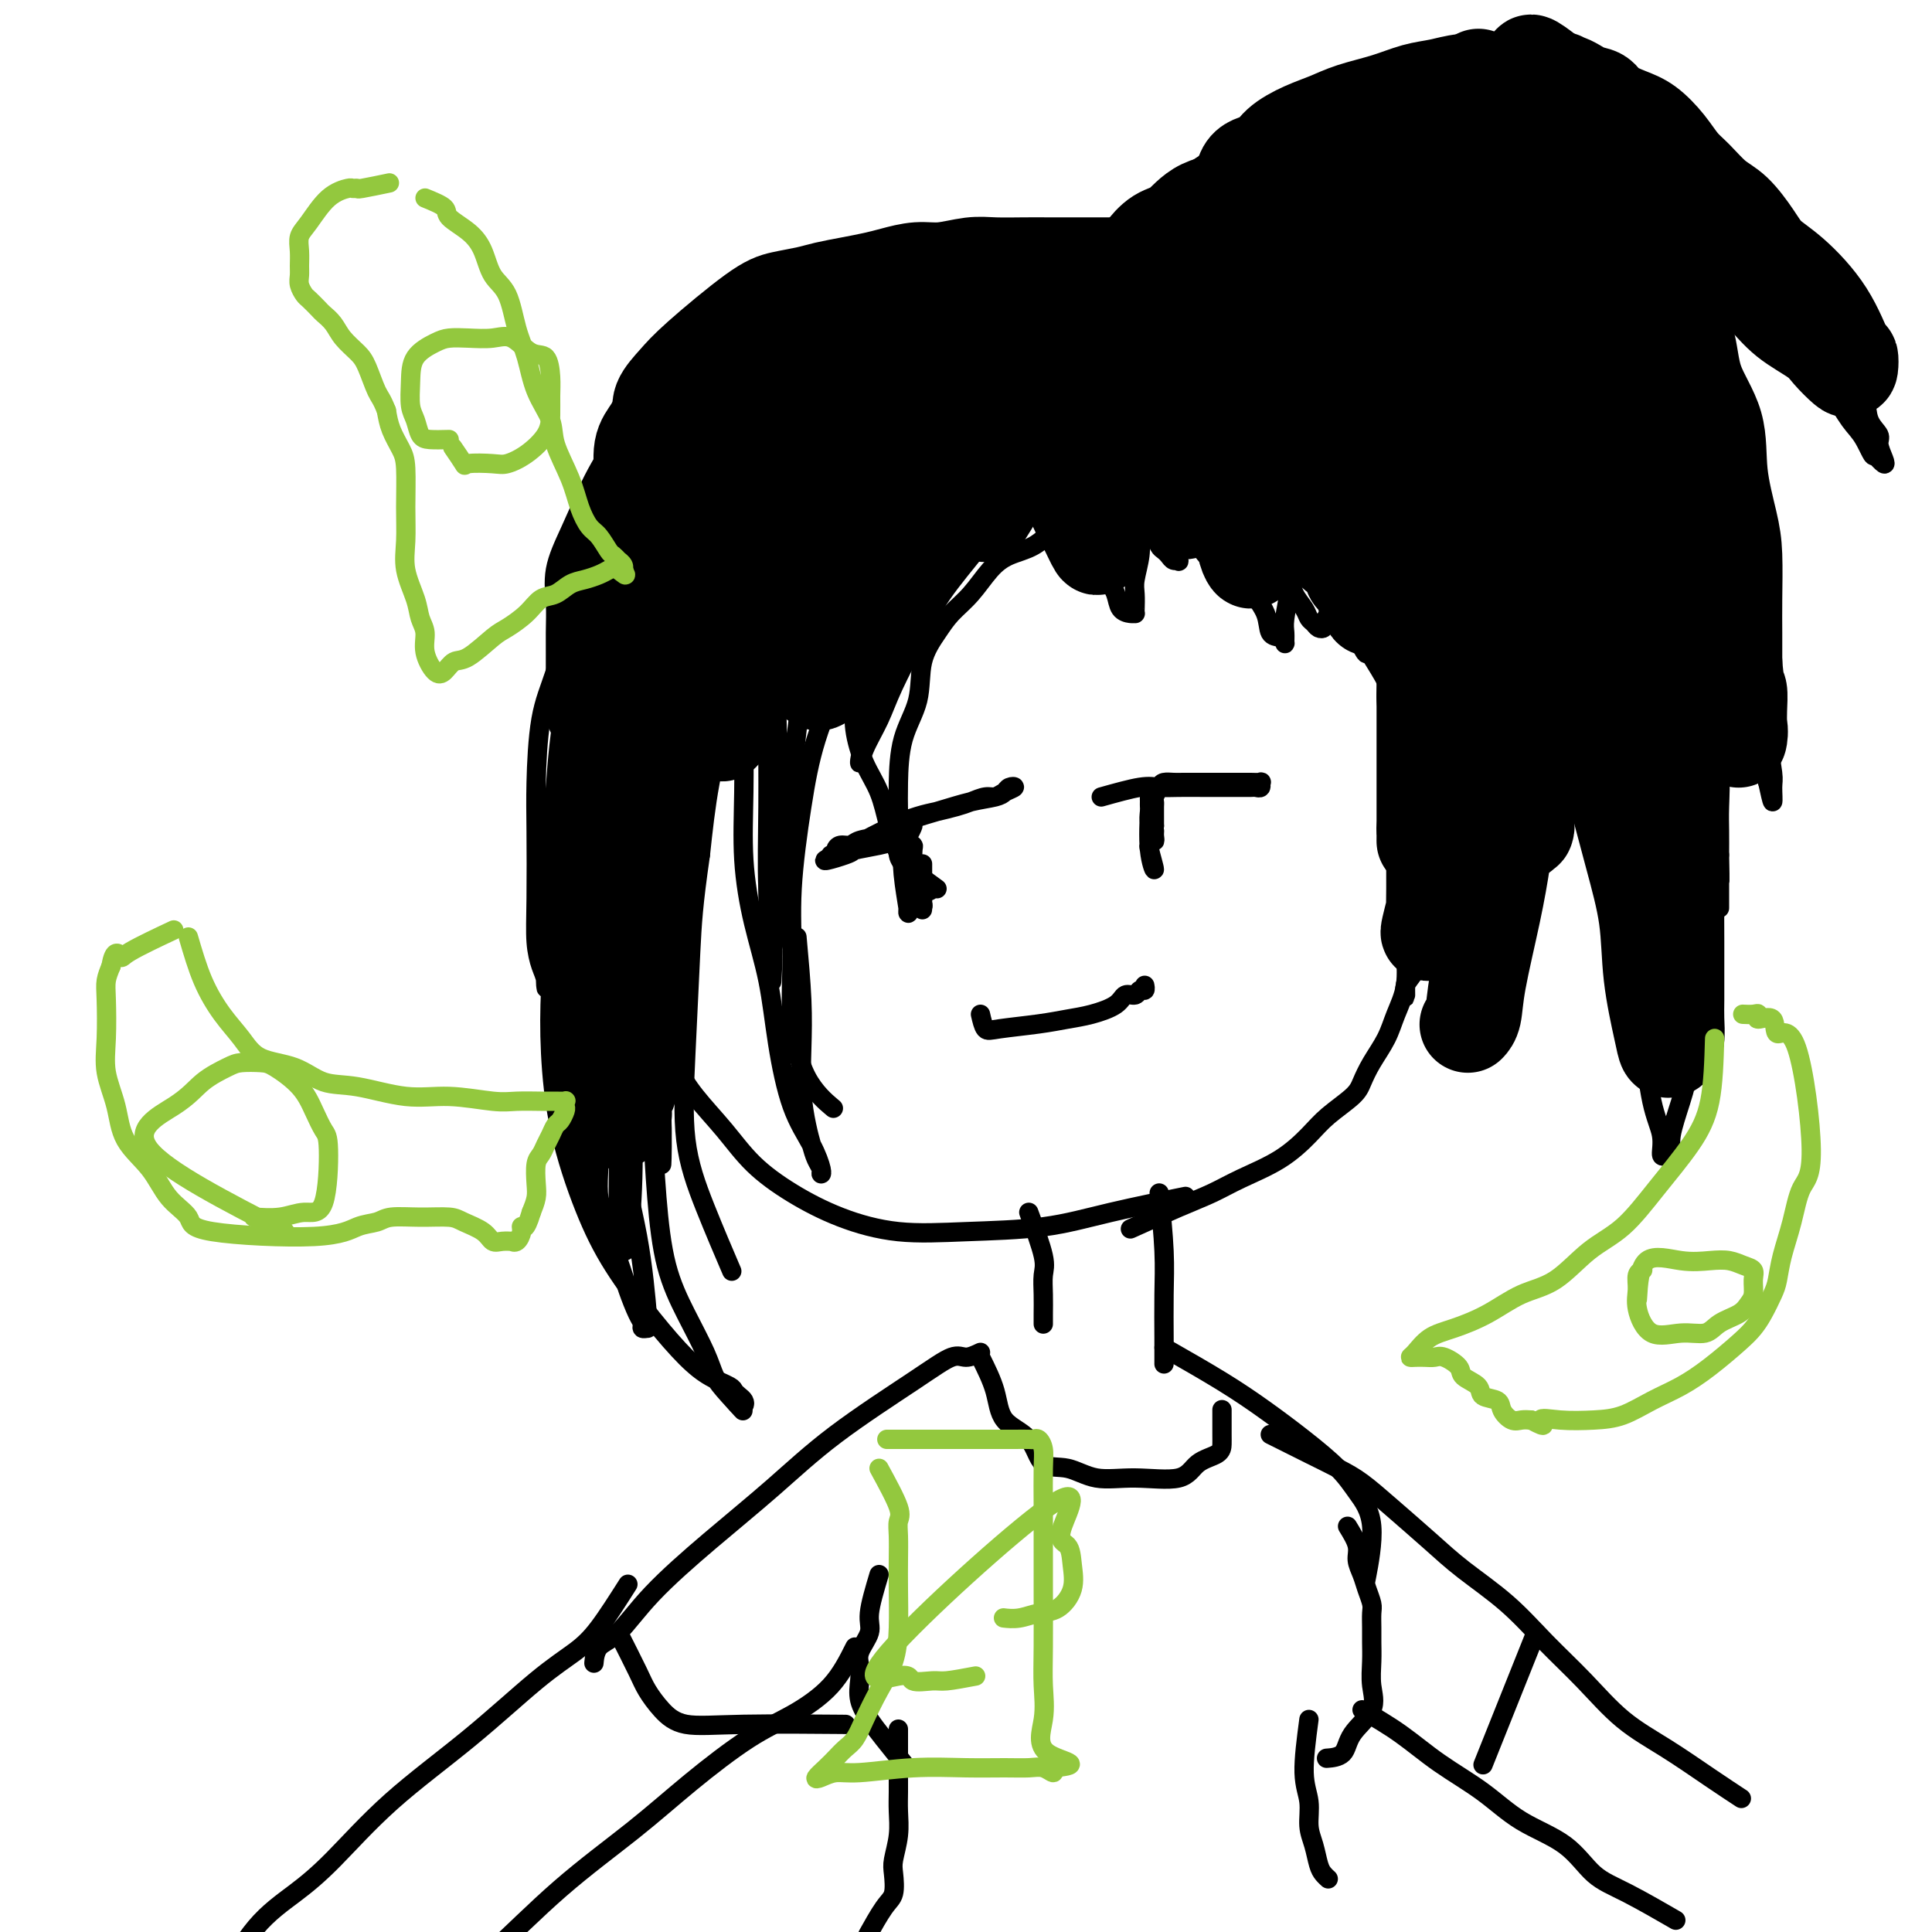 <svg viewBox='0 0 400 400' version='1.1' xmlns='http://www.w3.org/2000/svg' xmlns:xlink='http://www.w3.org/1999/xlink'><g fill='none' stroke='#000000' stroke-width='4' stroke-linecap='round' stroke-linejoin='round'><path d='M132,131c0.849,4.782 1.697,9.563 2,14c0.303,4.437 0.060,8.529 0,13c-0.060,4.471 0.061,9.322 0,13c-0.061,3.678 -0.305,6.182 0,9c0.305,2.818 1.159,5.951 2,10c0.841,4.049 1.669,9.014 2,11c0.331,1.986 0.166,0.993 0,0'/><path d='M138,197c-0.010,3.894 -0.021,7.789 0,10c0.021,2.211 0.073,2.739 0,4c-0.073,1.261 -0.269,3.256 0,5c0.269,1.744 1.005,3.238 2,5c0.995,1.762 2.249,3.791 4,6c1.751,2.209 3.999,4.599 6,7c2.001,2.401 3.755,4.812 6,7c2.245,2.188 4.980,4.154 8,6c3.020,1.846 6.325,3.572 10,5c3.675,1.428 7.719,2.557 12,3c4.281,0.443 8.799,0.199 14,0c5.201,-0.199 11.085,-0.352 16,-1c4.915,-0.648 8.862,-1.790 14,-3c5.138,-1.210 11.468,-2.489 14,-3c2.532,-0.511 1.266,-0.256 0,0'/><path d='M285,130c0.877,3.857 1.755,7.713 2,10c0.245,2.287 -0.142,3.004 0,5c0.142,1.996 0.812,5.272 1,8c0.188,2.728 -0.107,4.908 0,7c0.107,2.092 0.617,4.095 1,6c0.383,1.905 0.638,3.711 1,6c0.362,2.289 0.831,5.062 1,7c0.169,1.938 0.039,3.042 0,5c-0.039,1.958 0.013,4.770 0,7c-0.013,2.230 -0.090,3.877 0,6c0.090,2.123 0.347,4.722 0,7c-0.347,2.278 -1.298,4.237 -2,6c-0.702,1.763 -1.157,3.332 -2,5c-0.843,1.668 -2.075,3.435 -3,5c-0.925,1.565 -1.542,2.929 -2,4c-0.458,1.071 -0.757,1.851 -2,3c-1.243,1.149 -3.429,2.667 -5,4c-1.571,1.333 -2.526,2.480 -4,4c-1.474,1.520 -3.468,3.413 -6,5c-2.532,1.587 -5.601,2.867 -8,4c-2.399,1.133 -4.128,2.118 -6,3c-1.872,0.882 -3.889,1.661 -7,3c-3.111,1.339 -7.318,3.240 -9,4c-1.682,0.760 -0.841,0.380 0,0'/><path d='M225,108c-1.438,0.388 -2.877,0.777 -4,1c-1.123,0.223 -1.931,0.282 -3,1c-1.069,0.718 -2.401,2.096 -4,3c-1.599,0.904 -3.466,1.335 -5,2c-1.534,0.665 -2.734,1.564 -4,3c-1.266,1.436 -2.599,3.410 -4,5c-1.401,1.590 -2.869,2.795 -4,4c-1.131,1.205 -1.925,2.411 -3,4c-1.075,1.589 -2.432,3.561 -3,6c-0.568,2.439 -0.348,5.345 -1,8c-0.652,2.655 -2.176,5.061 -3,8c-0.824,2.939 -0.949,6.413 -1,9c-0.051,2.587 -0.027,4.288 0,6c0.027,1.712 0.057,3.437 0,5c-0.057,1.563 -0.201,2.965 0,4c0.201,1.035 0.746,1.702 2,3c1.254,1.298 3.215,3.228 4,4c0.785,0.772 0.392,0.386 0,0'/><path d='M194,184c-2.659,-1.919 -5.319,-3.839 -7,-6c-1.681,-2.161 -2.384,-4.565 -3,-7c-0.616,-2.435 -1.146,-4.903 -2,-7c-0.854,-2.097 -2.033,-3.824 -3,-6c-0.967,-2.176 -1.720,-4.802 -2,-7c-0.280,-2.198 -0.085,-3.969 0,-6c0.085,-2.031 0.060,-4.323 0,-7c-0.060,-2.677 -0.157,-5.738 0,-8c0.157,-2.262 0.566,-3.726 1,-5c0.434,-1.274 0.894,-2.358 1,-3c0.106,-0.642 -0.141,-0.842 0,-1c0.141,-0.158 0.672,-0.275 1,0c0.328,0.275 0.453,0.942 0,2c-0.453,1.058 -1.486,2.507 -2,4c-0.514,1.493 -0.510,3.030 -1,5c-0.490,1.970 -1.476,4.373 -3,8c-1.524,3.627 -3.587,8.477 -5,13c-1.413,4.523 -2.176,8.718 -3,14c-0.824,5.282 -1.709,11.651 -2,17c-0.291,5.349 0.010,9.679 0,14c-0.010,4.321 -0.333,8.632 0,13c0.333,4.368 1.320,8.791 3,12c1.680,3.209 4.051,5.202 5,6c0.949,0.798 0.474,0.399 0,0'/><path d='M165,194c0.416,4.585 0.833,9.171 1,13c0.167,3.829 0.086,6.902 0,10c-0.086,3.098 -0.177,6.220 0,9c0.177,2.780 0.621,5.218 1,7c0.379,1.782 0.691,2.908 1,4c0.309,1.092 0.614,2.150 1,3c0.386,0.850 0.851,1.494 1,2c0.149,0.506 -0.019,0.875 0,1c0.019,0.125 0.224,0.005 0,-1c-0.224,-1.005 -0.878,-2.896 -2,-5c-1.122,-2.104 -2.711,-4.423 -4,-8c-1.289,-3.577 -2.279,-8.414 -3,-13c-0.721,-4.586 -1.174,-8.921 -2,-13c-0.826,-4.079 -2.025,-7.900 -3,-12c-0.975,-4.100 -1.726,-8.477 -2,-13c-0.274,-4.523 -0.073,-9.192 0,-14c0.073,-4.808 0.016,-9.756 0,-14c-0.016,-4.244 0.007,-7.783 0,-10c-0.007,-2.217 -0.044,-3.111 0,-4c0.044,-0.889 0.170,-1.774 0,-2c-0.170,-0.226 -0.635,0.207 -1,0c-0.365,-0.207 -0.629,-1.056 -1,-1c-0.371,0.056 -0.848,1.015 -1,2c-0.152,0.985 0.021,1.996 0,4c-0.021,2.004 -0.236,5.001 -1,9c-0.764,3.999 -2.075,9.000 -3,14c-0.925,5.000 -1.462,10.000 -2,15'/><path d='M145,177c-1.487,10.308 -1.704,14.077 -2,20c-0.296,5.923 -0.670,13.999 -1,21c-0.330,7.001 -0.614,12.928 0,18c0.614,5.072 2.127,9.289 4,14c1.873,4.711 4.107,9.918 5,12c0.893,2.082 0.447,1.041 0,0'/><path d='M137,101c0.419,1.935 0.839,3.871 1,6c0.161,2.129 0.064,4.453 0,7c-0.064,2.547 -0.096,5.317 0,8c0.096,2.683 0.321,5.280 0,8c-0.321,2.720 -1.188,5.563 -2,8c-0.812,2.437 -1.569,4.467 -3,7c-1.431,2.533 -3.536,5.568 -5,9c-1.464,3.432 -2.288,7.260 -4,11c-1.712,3.740 -4.311,7.391 -6,12c-1.689,4.609 -2.466,10.174 -3,15c-0.534,4.826 -0.824,8.911 -1,13c-0.176,4.089 -0.237,8.180 0,13c0.237,4.820 0.772,10.368 2,16c1.228,5.632 3.149,11.347 5,16c1.851,4.653 3.631,8.245 6,12c2.369,3.755 5.328,7.675 8,11c2.672,3.325 5.059,6.057 7,8c1.941,1.943 3.438,3.098 5,4c1.562,0.902 3.190,1.552 4,2c0.810,0.448 0.803,0.695 1,1c0.197,0.305 0.600,0.667 1,1c0.400,0.333 0.798,0.636 1,1c0.202,0.364 0.208,0.790 0,1c-0.208,0.210 -0.631,0.203 -1,0c-0.369,-0.203 -0.685,-0.601 -1,-1'/><path d='M152,290c3.804,4.293 0.814,1.026 -1,-1c-1.814,-2.026 -2.450,-2.809 -3,-4c-0.550,-1.191 -1.012,-2.789 -2,-5c-0.988,-2.211 -2.501,-5.036 -4,-8c-1.499,-2.964 -2.983,-6.067 -4,-10c-1.017,-3.933 -1.568,-8.695 -2,-14c-0.432,-5.305 -0.745,-11.154 -1,-17c-0.255,-5.846 -0.453,-11.689 0,-17c0.453,-5.311 1.558,-10.089 2,-12c0.442,-1.911 0.221,-0.956 0,0'/><path d='M142,84c-1.214,0.899 -2.428,1.798 -3,3c-0.572,1.202 -0.502,2.707 -2,5c-1.498,2.293 -4.566,5.376 -7,9c-2.434,3.624 -4.236,7.790 -6,12c-1.764,4.210 -3.492,8.463 -5,13c-1.508,4.537 -2.796,9.358 -4,13c-1.204,3.642 -2.323,6.104 -3,10c-0.677,3.896 -0.911,9.225 -1,13c-0.089,3.775 -0.034,5.997 0,10c0.034,4.003 0.048,9.787 0,14c-0.048,4.213 -0.157,6.854 0,9c0.157,2.146 0.581,3.796 1,5c0.419,1.204 0.833,1.962 1,3c0.167,1.038 0.087,2.358 0,1c-0.087,-1.358 -0.182,-5.392 0,-10c0.182,-4.608 0.642,-9.791 1,-15c0.358,-5.209 0.615,-10.446 1,-16c0.385,-5.554 0.900,-11.425 2,-17c1.100,-5.575 2.787,-10.853 4,-15c1.213,-4.147 1.954,-7.163 3,-10c1.046,-2.837 2.399,-5.495 4,-9c1.601,-3.505 3.452,-7.858 5,-11c1.548,-3.142 2.793,-5.074 4,-7c1.207,-1.926 2.375,-3.846 3,-5c0.625,-1.154 0.707,-1.541 1,-2c0.293,-0.459 0.798,-0.988 1,-1c0.202,-0.012 0.101,0.494 0,1'/><path d='M142,87c2.656,-4.924 0.297,-0.232 -1,3c-1.297,3.232 -1.530,5.006 -3,9c-1.470,3.994 -4.175,10.208 -6,16c-1.825,5.792 -2.769,11.162 -4,17c-1.231,5.838 -2.750,12.145 -4,18c-1.250,5.855 -2.230,11.258 -3,17c-0.770,5.742 -1.331,11.824 -2,17c-0.669,5.176 -1.448,9.445 -2,14c-0.552,4.555 -0.879,9.395 -1,13c-0.121,3.605 -0.035,5.976 0,8c0.035,2.024 0.021,3.702 0,5c-0.021,1.298 -0.049,2.215 0,1c0.049,-1.215 0.174,-4.562 0,-8c-0.174,-3.438 -0.647,-6.967 1,-20c1.647,-13.033 5.415,-35.568 8,-49c2.585,-13.432 3.985,-17.759 6,-23c2.015,-5.241 4.643,-11.397 6,-16c1.357,-4.603 1.444,-7.654 2,-10c0.556,-2.346 1.581,-3.986 2,-5c0.419,-1.014 0.231,-1.402 0,-2c-0.231,-0.598 -0.505,-1.408 -1,-1c-0.495,0.408 -1.211,2.033 -3,6c-1.789,3.967 -4.652,10.276 -7,17c-2.348,6.724 -4.182,13.864 -6,21c-1.818,7.136 -3.620,14.269 -5,21c-1.380,6.731 -2.339,13.062 -3,20c-0.661,6.938 -1.024,14.483 -1,21c0.024,6.517 0.435,12.005 1,17c0.565,4.995 1.282,9.498 2,14'/><path d='M118,228c1.020,7.352 2.070,10.232 3,13c0.930,2.768 1.742,5.424 3,9c1.258,3.576 2.963,8.072 4,11c1.037,2.928 1.406,4.287 2,6c0.594,1.713 1.414,3.780 2,5c0.586,1.220 0.938,1.592 1,2c0.062,0.408 -0.165,0.850 0,1c0.165,0.150 0.724,0.008 1,0c0.276,-0.008 0.270,0.119 0,-3c-0.270,-3.119 -0.802,-9.483 -2,-16c-1.198,-6.517 -3.061,-13.185 -4,-20c-0.939,-6.815 -0.954,-13.775 -1,-21c-0.046,-7.225 -0.122,-14.713 0,-22c0.122,-7.287 0.441,-14.373 1,-22c0.559,-7.627 1.358,-15.794 3,-24c1.642,-8.206 4.127,-16.452 6,-23c1.873,-6.548 3.134,-11.398 4,-15c0.866,-3.602 1.338,-5.957 2,-8c0.662,-2.043 1.512,-3.773 2,-5c0.488,-1.227 0.612,-1.951 1,-2c0.388,-0.049 1.041,0.577 1,2c-0.041,1.423 -0.774,3.643 -2,8c-1.226,4.357 -2.945,10.851 -5,17c-2.055,6.149 -4.445,11.953 -6,19c-1.555,7.047 -2.273,15.336 -3,22c-0.727,6.664 -1.463,11.704 -2,17c-0.537,5.296 -0.875,10.849 -1,16c-0.125,5.151 -0.036,9.900 0,15c0.036,5.100 0.018,10.550 0,16'/><path d='M128,226c-0.463,12.093 -0.121,10.326 0,12c0.121,1.674 0.021,6.790 0,10c-0.021,3.210 0.037,4.516 0,6c-0.037,1.484 -0.168,3.148 0,4c0.168,0.852 0.634,0.891 1,1c0.366,0.109 0.634,0.287 1,-2c0.366,-2.287 0.832,-7.038 1,-13c0.168,-5.962 0.037,-13.135 0,-20c-0.037,-6.865 0.021,-13.423 0,-20c-0.021,-6.577 -0.120,-13.172 0,-20c0.120,-6.828 0.461,-13.889 1,-20c0.539,-6.111 1.277,-11.273 2,-16c0.723,-4.727 1.430,-9.018 3,-15c1.570,-5.982 4.001,-13.656 5,-17c0.999,-3.344 0.565,-2.358 1,-2c0.435,0.358 1.740,0.089 2,0c0.260,-0.089 -0.525,0.004 -1,2c-0.475,1.996 -0.641,5.896 -1,10c-0.359,4.104 -0.912,8.413 -2,13c-1.088,4.587 -2.711,9.452 -4,15c-1.289,5.548 -2.244,11.781 -3,17c-0.756,5.219 -1.312,9.426 -2,13c-0.688,3.574 -1.507,6.517 -2,9c-0.493,2.483 -0.659,4.508 -1,6c-0.341,1.492 -0.857,2.452 -1,3c-0.143,0.548 0.085,0.683 0,1c-0.085,0.317 -0.484,0.816 0,-1c0.484,-1.816 1.853,-5.947 3,-11c1.147,-5.053 2.074,-11.026 3,-17'/><path d='M134,174c1.370,-7.798 1.796,-13.294 3,-19c1.204,-5.706 3.188,-11.624 5,-17c1.812,-5.376 3.454,-10.211 5,-15c1.546,-4.789 2.998,-9.532 4,-12c1.002,-2.468 1.554,-2.661 2,-3c0.446,-0.339 0.788,-0.824 1,-1c0.212,-0.176 0.296,-0.045 0,1c-0.296,1.045 -0.970,3.002 -2,7c-1.030,3.998 -2.416,10.037 -4,16c-1.584,5.963 -3.366,11.849 -5,17c-1.634,5.151 -3.121,9.566 -4,14c-0.879,4.434 -1.151,8.886 -2,12c-0.849,3.114 -2.274,4.891 -3,7c-0.726,2.109 -0.751,4.551 -1,6c-0.249,1.449 -0.720,1.905 -1,3c-0.280,1.095 -0.369,2.828 0,3c0.369,0.172 1.196,-1.219 2,-5c0.804,-3.781 1.584,-9.953 3,-17c1.416,-7.047 3.468,-14.970 5,-22c1.532,-7.030 2.544,-13.167 4,-18c1.456,-4.833 3.357,-8.361 4,-11c0.643,-2.639 0.029,-4.388 0,-5c-0.029,-0.612 0.528,-0.086 0,1c-0.528,1.086 -2.142,2.732 -4,7c-1.858,4.268 -3.959,11.159 -6,19c-2.041,7.841 -4.022,16.631 -6,25c-1.978,8.369 -3.953,16.315 -5,23c-1.047,6.685 -1.167,12.107 -2,17c-0.833,4.893 -2.381,9.255 -3,13c-0.619,3.745 -0.310,6.872 0,10'/><path d='M124,230c-1.502,11.283 -0.256,7.989 0,9c0.256,1.011 -0.478,6.325 0,9c0.478,2.675 2.169,2.711 3,3c0.831,0.289 0.803,0.831 1,1c0.197,0.169 0.618,-0.035 1,0c0.382,0.035 0.726,0.308 1,-3c0.274,-3.308 0.478,-10.195 0,-16c-0.478,-5.805 -1.638,-10.526 -2,-16c-0.362,-5.474 0.076,-11.702 0,-18c-0.076,-6.298 -0.665,-12.666 0,-19c0.665,-6.334 2.584,-12.636 4,-18c1.416,-5.364 2.330,-9.792 3,-14c0.670,-4.208 1.097,-8.198 2,-11c0.903,-2.802 2.284,-4.417 3,-6c0.716,-1.583 0.769,-3.136 1,-4c0.231,-0.864 0.639,-1.041 1,-1c0.361,0.041 0.674,0.300 0,2c-0.674,1.700 -2.336,4.841 -4,14c-1.664,9.159 -3.332,24.337 -4,33c-0.668,8.663 -0.337,10.810 0,15c0.337,4.190 0.678,10.423 1,16c0.322,5.577 0.623,10.499 1,15c0.377,4.501 0.830,8.581 1,11c0.170,2.419 0.057,3.176 0,5c-0.057,1.824 -0.056,4.716 0,4c0.056,-0.716 0.169,-5.039 0,-11c-0.169,-5.961 -0.620,-13.560 0,-21c0.620,-7.440 2.310,-14.720 4,-22'/><path d='M141,187c1.298,-12.032 2.543,-15.111 4,-21c1.457,-5.889 3.127,-14.588 5,-21c1.873,-6.412 3.951,-10.539 5,-14c1.049,-3.461 1.071,-6.258 1,-8c-0.071,-1.742 -0.233,-2.428 0,-3c0.233,-0.572 0.863,-1.029 1,-1c0.137,0.029 -0.219,0.546 -1,2c-0.781,1.454 -1.988,3.846 -3,8c-1.012,4.154 -1.829,10.070 -3,16c-1.171,5.930 -2.696,11.872 -4,17c-1.304,5.128 -2.388,9.441 -3,14c-0.612,4.559 -0.752,9.365 -1,13c-0.248,3.635 -0.602,6.098 -1,8c-0.398,1.902 -0.838,3.243 -1,4c-0.162,0.757 -0.046,0.931 0,1c0.046,0.069 0.023,0.035 0,0'/><path d='M172,109c0.360,0.717 0.721,1.435 1,2c0.279,0.565 0.478,0.979 0,3c-0.478,2.021 -1.633,5.649 -3,11c-1.367,5.351 -2.944,12.426 -4,19c-1.056,6.574 -1.589,12.646 -2,17c-0.411,4.354 -0.699,6.991 -1,10c-0.301,3.009 -0.616,6.390 -1,9c-0.384,2.610 -0.839,4.450 -1,6c-0.161,1.550 -0.028,2.809 0,4c0.028,1.191 -0.049,2.313 0,3c0.049,0.687 0.223,0.940 0,1c-0.223,0.060 -0.845,-0.074 -1,0c-0.155,0.074 0.156,0.356 0,-1c-0.156,-1.356 -0.778,-4.351 -1,-9c-0.222,-4.649 -0.046,-10.952 0,-17c0.046,-6.048 -0.040,-11.841 0,-18c0.040,-6.159 0.207,-12.684 1,-18c0.793,-5.316 2.213,-9.424 3,-12c0.787,-2.576 0.941,-3.619 1,-5c0.059,-1.381 0.022,-3.101 0,-4c-0.022,-0.899 -0.030,-0.976 0,-1c0.030,-0.024 0.099,0.005 0,2c-0.099,1.995 -0.366,5.957 -1,11c-0.634,5.043 -1.634,11.168 -2,17c-0.366,5.832 -0.097,11.371 0,16c0.097,4.629 0.023,8.348 0,12c-0.023,3.652 0.004,7.237 0,10c-0.004,2.763 -0.040,4.706 0,7c0.040,2.294 0.154,4.941 0,7c-0.154,2.059 -0.577,3.529 -1,5'/><path d='M160,196c-0.558,13.603 0.047,4.612 0,1c-0.047,-3.612 -0.744,-1.844 -1,0c-0.256,1.844 -0.069,3.766 0,0c0.069,-3.766 0.020,-13.219 0,-17c-0.020,-3.781 -0.010,-1.891 0,0'/><path d='M221,94c-5.532,5.456 -11.064,10.912 -14,14c-2.936,3.088 -3.275,3.808 -5,6c-1.725,2.192 -4.837,5.857 -7,9c-2.163,3.143 -3.378,5.766 -5,9c-1.622,3.234 -3.650,7.080 -5,10c-1.350,2.920 -2.022,4.914 -3,7c-0.978,2.086 -2.262,4.264 -3,6c-0.738,1.736 -0.929,3.030 -1,3c-0.071,-0.030 -0.021,-1.383 1,-4c1.021,-2.617 3.011,-6.498 5,-11c1.989,-4.502 3.975,-9.627 6,-14c2.025,-4.373 4.088,-7.995 6,-12c1.912,-4.005 3.672,-8.394 5,-11c1.328,-2.606 2.223,-3.430 3,-5c0.777,-1.570 1.434,-3.887 2,-5c0.566,-1.113 1.040,-1.023 1,-1c-0.040,0.023 -0.594,-0.020 -1,0c-0.406,0.020 -0.664,0.103 -2,2c-1.336,1.897 -3.752,5.606 -6,10c-2.248,4.394 -4.329,9.471 -6,13c-1.671,3.529 -2.931,5.509 -4,8c-1.069,2.491 -1.946,5.492 -3,8c-1.054,2.508 -2.284,4.521 -3,6c-0.716,1.479 -0.919,2.422 -1,3c-0.081,0.578 -0.041,0.789 0,1'/><path d='M181,146c-4.104,7.349 -1.863,0.722 0,-5c1.863,-5.722 3.349,-10.538 5,-16c1.651,-5.462 3.466,-11.568 5,-16c1.534,-4.432 2.786,-7.188 4,-10c1.214,-2.812 2.392,-5.678 3,-7c0.608,-1.322 0.648,-1.099 0,-1c-0.648,0.099 -1.983,0.074 -4,2c-2.017,1.926 -4.714,5.804 -7,10c-2.286,4.196 -4.159,8.710 -6,13c-1.841,4.290 -3.650,8.357 -5,11c-1.350,2.643 -2.240,3.860 -3,5c-0.760,1.140 -1.392,2.201 -2,3c-0.608,0.799 -1.194,1.337 -1,0c0.194,-1.337 1.169,-4.547 3,-9c1.831,-4.453 4.519,-10.149 7,-15c2.481,-4.851 4.756,-8.857 7,-13c2.244,-4.143 4.456,-8.422 6,-11c1.544,-2.578 2.419,-3.455 3,-4c0.581,-0.545 0.869,-0.756 1,-1c0.131,-0.244 0.105,-0.519 -1,1c-1.105,1.519 -3.288,4.832 -6,9c-2.712,4.168 -5.954,9.189 -9,14c-3.046,4.811 -5.896,9.411 -8,13c-2.104,3.589 -3.461,6.168 -5,8c-1.539,1.832 -3.261,2.916 -4,4c-0.739,1.084 -0.497,2.167 0,1c0.497,-1.167 1.248,-4.583 2,-8'/><path d='M166,124c2.109,-4.296 6.382,-11.536 10,-18c3.618,-6.464 6.581,-12.151 8,-16c1.419,-3.849 1.292,-5.861 1,-7c-0.292,-1.139 -0.751,-1.406 -2,-1c-1.249,0.406 -3.288,1.483 -6,4c-2.712,2.517 -6.097,6.473 -9,11c-2.903,4.527 -5.325,9.626 -8,14c-2.675,4.374 -5.605,8.024 -8,12c-2.395,3.976 -4.256,8.279 -5,10c-0.744,1.721 -0.372,0.861 0,0'/><path d='M218,107c2.385,2.691 4.771,5.383 6,7c1.229,1.617 1.303,2.160 2,3c0.697,0.840 2.019,1.976 3,3c0.981,1.024 1.622,1.935 2,3c0.378,1.065 0.494,2.284 1,3c0.506,0.716 1.404,0.929 2,1c0.596,0.071 0.891,0.002 1,0c0.109,-0.002 0.033,0.065 0,0c-0.033,-0.065 -0.023,-0.262 0,-1c0.023,-0.738 0.059,-2.019 0,-3c-0.059,-0.981 -0.213,-1.664 0,-3c0.213,-1.336 0.793,-3.325 1,-5c0.207,-1.675 0.039,-3.035 0,-4c-0.039,-0.965 0.049,-1.535 0,-2c-0.049,-0.465 -0.234,-0.826 0,-1c0.234,-0.174 0.889,-0.163 1,0c0.111,0.163 -0.321,0.477 0,1c0.321,0.523 1.395,1.254 2,2c0.605,0.746 0.740,1.506 1,2c0.260,0.494 0.644,0.723 1,1c0.356,0.277 0.684,0.602 1,1c0.316,0.398 0.621,0.870 1,1c0.379,0.130 0.833,-0.080 1,0c0.167,0.080 0.048,0.452 0,0c-0.048,-0.452 -0.024,-1.726 0,-3'/><path d='M244,113c0.151,-0.808 0.029,-1.328 0,-2c-0.029,-0.672 0.033,-1.494 0,-2c-0.033,-0.506 -0.163,-0.695 0,-1c0.163,-0.305 0.620,-0.727 1,-1c0.380,-0.273 0.683,-0.396 1,0c0.317,0.396 0.648,1.310 1,2c0.352,0.690 0.725,1.157 1,2c0.275,0.843 0.452,2.062 1,3c0.548,0.938 1.468,1.594 2,2c0.532,0.406 0.678,0.561 1,1c0.322,0.439 0.821,1.163 1,1c0.179,-0.163 0.037,-1.214 0,-2c-0.037,-0.786 0.032,-1.308 0,-2c-0.032,-0.692 -0.164,-1.555 0,-2c0.164,-0.445 0.623,-0.472 1,-1c0.377,-0.528 0.672,-1.556 1,-1c0.328,0.556 0.689,2.695 1,4c0.311,1.305 0.573,1.774 1,3c0.427,1.226 1.018,3.207 2,5c0.982,1.793 2.354,3.396 3,5c0.646,1.604 0.566,3.208 1,4c0.434,0.792 1.383,0.770 2,1c0.617,0.230 0.901,0.712 1,1c0.099,0.288 0.013,0.384 0,0c-0.013,-0.384 0.048,-1.247 0,-2c-0.048,-0.753 -0.205,-1.395 0,-3c0.205,-1.605 0.773,-4.173 1,-6c0.227,-1.827 0.114,-2.914 0,-4'/><path d='M267,118c0.152,-2.452 0.034,-1.082 0,-1c-0.034,0.082 0.018,-1.124 0,-1c-0.018,0.124 -0.107,1.577 0,3c0.107,1.423 0.410,2.816 1,4c0.590,1.184 1.469,2.160 2,3c0.531,0.840 0.716,1.543 1,2c0.284,0.457 0.669,0.667 1,1c0.331,0.333 0.610,0.790 1,1c0.390,0.210 0.892,0.173 1,0c0.108,-0.173 -0.178,-0.482 0,-1c0.178,-0.518 0.820,-1.244 1,-2c0.180,-0.756 -0.101,-1.541 0,-2c0.101,-0.459 0.586,-0.594 1,-1c0.414,-0.406 0.759,-1.085 1,-1c0.241,0.085 0.379,0.934 1,2c0.621,1.066 1.724,2.348 2,3c0.276,0.652 -0.276,0.673 1,3c1.276,2.327 4.380,6.960 6,10c1.620,3.040 1.754,4.486 2,6c0.246,1.514 0.602,3.097 1,4c0.398,0.903 0.838,1.128 1,2c0.162,0.872 0.046,2.392 0,3c-0.046,0.608 -0.023,0.304 0,0'/><path d='M179,64c-0.797,-0.418 -1.594,-0.837 -2,-1c-0.406,-0.163 -0.421,-0.072 -1,0c-0.579,0.072 -1.723,0.123 -3,0c-1.277,-0.123 -2.686,-0.421 -4,0c-1.314,0.421 -2.534,1.560 -4,2c-1.466,0.440 -3.177,0.181 -5,1c-1.823,0.819 -3.759,2.717 -6,4c-2.241,1.283 -4.788,1.951 -7,3c-2.212,1.049 -4.090,2.479 -6,4c-1.910,1.521 -3.853,3.132 -6,5c-2.147,1.868 -4.498,3.994 -6,6c-1.502,2.006 -2.157,3.893 -3,6c-0.843,2.107 -1.876,4.432 -3,7c-1.124,2.568 -2.340,5.377 -3,8c-0.660,2.623 -0.765,5.059 -1,8c-0.235,2.941 -0.599,6.386 -1,9c-0.401,2.614 -0.840,4.396 -1,6c-0.160,1.604 -0.042,3.031 0,5c0.042,1.969 0.009,4.482 0,6c-0.009,1.518 0.008,2.043 0,3c-0.008,0.957 -0.041,2.347 0,3c0.041,0.653 0.154,0.570 0,1c-0.154,0.430 -0.577,1.374 -1,1c-0.423,-0.374 -0.848,-2.064 -1,-4c-0.152,-1.936 -0.033,-4.118 0,-7c0.033,-2.882 -0.022,-6.466 0,-9c0.022,-2.534 0.119,-4.019 0,-6c-0.119,-1.981 -0.455,-4.456 0,-7c0.455,-2.544 1.701,-5.155 3,-8c1.299,-2.845 2.649,-5.922 4,-9'/><path d='M122,101c2.069,-4.338 3.740,-6.684 5,-9c1.260,-2.316 2.109,-4.601 3,-6c0.891,-1.399 1.824,-1.913 3,-3c1.176,-1.087 2.593,-2.748 4,-4c1.407,-1.252 2.802,-2.097 4,-3c1.198,-0.903 2.199,-1.865 4,-3c1.801,-1.135 4.402,-2.443 6,-3c1.598,-0.557 2.193,-0.362 4,-1c1.807,-0.638 4.827,-2.107 7,-3c2.173,-0.893 3.497,-1.209 6,-2c2.503,-0.791 6.183,-2.055 9,-3c2.817,-0.945 4.771,-1.570 7,-2c2.229,-0.430 4.732,-0.665 7,-1c2.268,-0.335 4.300,-0.770 6,-1c1.700,-0.230 3.068,-0.254 6,0c2.932,0.254 7.429,0.785 10,1c2.571,0.215 3.217,0.113 5,0c1.783,-0.113 4.705,-0.238 7,0c2.295,0.238 3.964,0.840 6,1c2.036,0.160 4.440,-0.122 6,0c1.560,0.122 2.278,0.646 4,1c1.722,0.354 4.450,0.537 6,1c1.550,0.463 1.923,1.207 3,2c1.077,0.793 2.857,1.635 4,2c1.143,0.365 1.650,0.253 3,1c1.350,0.747 3.544,2.352 5,3c1.456,0.648 2.174,0.339 3,1c0.826,0.661 1.761,2.293 3,3c1.239,0.707 2.783,0.488 4,1c1.217,0.512 2.109,1.756 3,3'/><path d='M275,77c6.466,3.320 3.631,2.621 3,3c-0.631,0.379 0.941,1.836 2,3c1.059,1.164 1.606,2.037 2,3c0.394,0.963 0.634,2.018 1,3c0.366,0.982 0.858,1.892 1,3c0.142,1.108 -0.064,2.414 0,4c0.064,1.586 0.399,3.452 1,5c0.601,1.548 1.467,2.779 2,4c0.533,1.221 0.731,2.432 1,4c0.269,1.568 0.608,3.493 1,5c0.392,1.507 0.837,2.597 1,4c0.163,1.403 0.044,3.119 0,5c-0.044,1.881 -0.012,3.925 0,6c0.012,2.075 0.003,4.179 0,6c-0.003,1.821 -0.001,3.357 0,5c0.001,1.643 0.001,3.393 0,5c-0.001,1.607 -0.004,3.072 0,4c0.004,0.928 0.015,1.321 0,2c-0.015,0.679 -0.056,1.646 0,2c0.056,0.354 0.207,0.095 0,0c-0.207,-0.095 -0.774,-0.027 -1,0c-0.226,0.027 -0.113,0.014 0,0'/><path d='M128,93c0.378,-0.750 0.756,-1.500 2,-3c1.244,-1.500 3.355,-3.748 6,-6c2.645,-2.252 5.824,-4.506 9,-7c3.176,-2.494 6.349,-5.229 10,-8c3.651,-2.771 7.781,-5.580 12,-8c4.219,-2.420 8.529,-4.452 12,-6c3.471,-1.548 6.104,-2.612 8,-3c1.896,-0.388 3.054,-0.099 4,0c0.946,0.099 1.679,0.008 2,0c0.321,-0.008 0.228,0.066 0,1c-0.228,0.934 -0.592,2.728 -3,5c-2.408,2.272 -6.860,5.024 -11,8c-4.140,2.976 -7.968,6.177 -12,9c-4.032,2.823 -8.269,5.268 -12,8c-3.731,2.732 -6.955,5.751 -10,8c-3.045,2.249 -5.909,3.728 -8,5c-2.091,1.272 -3.408,2.335 -4,3c-0.592,0.665 -0.460,0.931 -1,1c-0.540,0.069 -1.752,-0.058 -2,0c-0.248,0.058 0.469,0.301 2,-1c1.531,-1.301 3.876,-4.145 7,-7c3.124,-2.855 7.027,-5.719 11,-9c3.973,-3.281 8.017,-6.979 12,-10c3.983,-3.021 7.907,-5.367 13,-8c5.093,-2.633 11.356,-5.554 15,-8c3.644,-2.446 4.668,-4.415 6,-5c1.332,-0.585 2.970,0.216 4,0c1.030,-0.216 1.451,-1.450 -1,0c-2.451,1.450 -7.775,5.583 -13,10c-5.225,4.417 -10.350,9.119 -16,14c-5.650,4.881 -11.825,9.940 -18,15'/><path d='M152,91c-10.426,8.415 -12.491,9.952 -15,12c-2.509,2.048 -5.463,4.607 -7,6c-1.537,1.393 -1.656,1.619 -2,2c-0.344,0.381 -0.911,0.917 2,-1c2.911,-1.917 9.301,-6.287 15,-11c5.699,-4.713 10.705,-9.769 16,-14c5.295,-4.231 10.877,-7.637 16,-11c5.123,-3.363 9.787,-6.682 13,-9c3.213,-2.318 4.975,-3.636 6,-4c1.025,-0.364 1.313,0.227 2,0c0.687,-0.227 1.773,-1.273 0,0c-1.773,1.273 -6.404,4.864 -11,9c-4.596,4.136 -9.156,8.816 -14,13c-4.844,4.184 -9.973,7.873 -17,14c-7.027,6.127 -15.951,14.692 -17,16c-1.049,1.308 5.778,-4.640 12,-10c6.222,-5.360 11.837,-10.132 18,-15c6.163,-4.868 12.872,-9.833 19,-14c6.128,-4.167 11.675,-7.535 16,-10c4.325,-2.465 7.428,-4.027 9,-5c1.572,-0.973 1.612,-1.358 2,-1c0.388,0.358 1.124,1.458 -2,4c-3.124,2.542 -10.107,6.526 -17,12c-6.893,5.474 -13.696,12.439 -20,18c-6.304,5.561 -12.109,9.716 -16,13c-3.891,3.284 -5.868,5.695 -7,7c-1.132,1.305 -1.420,1.505 -2,2c-0.580,0.495 -1.451,1.284 1,-1c2.451,-2.284 8.226,-7.642 14,-13'/><path d='M166,100c6.091,-4.779 13.817,-9.728 21,-15c7.183,-5.272 13.823,-10.869 19,-15c5.177,-4.131 8.891,-6.796 11,-8c2.109,-1.204 2.611,-0.945 3,-1c0.389,-0.055 0.663,-0.423 -1,1c-1.663,1.423 -5.263,4.637 -11,9c-5.737,4.363 -13.611,9.873 -22,17c-8.389,7.127 -17.293,15.869 -25,23c-7.707,7.131 -14.216,12.652 -18,16c-3.784,3.348 -4.843,4.525 -6,6c-1.157,1.475 -2.410,3.249 -1,2c1.410,-1.249 5.484,-5.520 12,-11c6.516,-5.480 15.473,-12.170 23,-18c7.527,-5.830 13.625,-10.802 27,-18c13.375,-7.198 34.027,-16.623 42,-20c7.973,-3.377 3.266,-0.705 0,2c-3.266,2.705 -5.089,5.442 -10,9c-4.911,3.558 -12.908,7.936 -21,13c-8.092,5.064 -16.280,10.814 -22,15c-5.720,4.186 -8.973,6.808 -12,9c-3.027,2.192 -5.828,3.954 -5,3c0.828,-0.954 5.286,-4.623 11,-9c5.714,-4.377 12.686,-9.461 20,-15c7.314,-5.539 14.971,-11.534 22,-16c7.029,-4.466 13.430,-7.403 17,-9c3.570,-1.597 4.307,-1.853 5,-2c0.693,-0.147 1.341,-0.185 0,1c-1.341,1.185 -4.670,3.592 -8,6'/><path d='M237,75c-3.769,3.237 -9.190,7.829 -16,13c-6.810,5.171 -15.008,10.921 -22,16c-6.992,5.079 -12.777,9.488 -17,13c-4.223,3.512 -6.886,6.125 -5,5c1.886,-1.125 8.319,-5.990 15,-11c6.681,-5.010 13.610,-10.164 21,-15c7.390,-4.836 15.241,-9.355 22,-13c6.759,-3.645 12.427,-6.417 16,-8c3.573,-1.583 5.050,-1.976 6,-2c0.950,-0.024 1.371,0.322 1,1c-0.371,0.678 -1.536,1.687 -5,4c-3.464,2.313 -9.229,5.929 -15,10c-5.771,4.071 -11.548,8.595 -16,12c-4.452,3.405 -7.578,5.689 -10,7c-2.422,1.311 -4.139,1.649 -5,2c-0.861,0.351 -0.867,0.714 -1,1c-0.133,0.286 -0.393,0.496 2,-1c2.393,-1.496 7.440,-4.698 12,-7c4.560,-2.302 8.635,-3.705 14,-6c5.365,-2.295 12.021,-5.481 15,-7c2.979,-1.519 2.282,-1.372 2,-1c-0.282,0.372 -0.150,0.967 -1,2c-0.850,1.033 -2.683,2.502 -6,5c-3.317,2.498 -8.118,6.023 -12,9c-3.882,2.977 -6.845,5.406 -9,7c-2.155,1.594 -3.503,2.352 -3,2c0.503,-0.352 2.858,-1.815 6,-4c3.142,-2.185 7.071,-5.093 11,-8'/><path d='M237,101c4.003,-2.927 5.511,-4.246 7,-5c1.489,-0.754 2.961,-0.945 4,-1c1.039,-0.055 1.646,0.026 2,0c0.354,-0.026 0.455,-0.158 1,0c0.545,0.158 1.535,0.608 2,1c0.465,0.392 0.407,0.727 1,1c0.593,0.273 1.839,0.485 3,1c1.161,0.515 2.236,1.334 3,2c0.764,0.666 1.216,1.180 2,2c0.784,0.820 1.901,1.948 3,3c1.099,1.052 2.182,2.029 3,3c0.818,0.971 1.371,1.937 2,3c0.629,1.063 1.334,2.224 2,3c0.666,0.776 1.293,1.166 2,2c0.707,0.834 1.495,2.112 2,3c0.505,0.888 0.727,1.385 1,2c0.273,0.615 0.595,1.346 1,2c0.405,0.654 0.892,1.231 1,2c0.108,0.769 -0.164,1.732 0,2c0.164,0.268 0.763,-0.158 1,0c0.237,0.158 0.110,0.899 0,1c-0.110,0.101 -0.204,-0.438 0,-2c0.204,-1.562 0.707,-4.148 0,-7c-0.707,-2.852 -2.622,-5.971 -4,-9c-1.378,-3.029 -2.217,-5.969 -3,-9c-0.783,-3.031 -1.509,-6.152 -2,-9c-0.491,-2.848 -0.745,-5.424 -1,-8'/><path d='M270,84c-1.532,-6.441 -0.362,-5.042 0,-5c0.362,0.042 -0.083,-1.273 0,-2c0.083,-0.727 0.694,-0.866 1,0c0.306,0.866 0.307,2.736 1,5c0.693,2.264 2.080,4.923 3,8c0.920,3.077 1.375,6.571 2,10c0.625,3.429 1.421,6.792 2,10c0.579,3.208 0.942,6.262 1,9c0.058,2.738 -0.189,5.162 0,7c0.189,1.838 0.814,3.092 1,4c0.186,0.908 -0.068,1.472 0,2c0.068,0.528 0.459,1.021 1,2c0.541,0.979 1.231,2.443 1,0c-0.231,-2.443 -1.384,-8.795 -2,-13c-0.616,-4.205 -0.697,-6.265 -1,-9c-0.303,-2.735 -0.830,-6.144 -1,-9c-0.170,-2.856 0.017,-5.157 0,-7c-0.017,-1.843 -0.239,-3.226 0,-4c0.239,-0.774 0.937,-0.940 1,-1c0.063,-0.060 -0.510,-0.016 0,0c0.510,0.016 2.102,0.002 3,1c0.898,0.998 1.102,3.006 2,5c0.898,1.994 2.490,3.973 3,6c0.510,2.027 -0.062,4.104 0,6c0.062,1.896 0.760,3.613 1,5c0.240,1.387 0.023,2.444 0,4c-0.023,1.556 0.148,3.611 0,6c-0.148,2.389 -0.614,5.111 -1,7c-0.386,1.889 -0.693,2.944 -1,4'/><path d='M287,135c-0.156,5.644 -0.044,3.756 0,3c0.044,-0.756 0.022,-0.378 0,0'/></g>
<g fill='none' stroke='#000000' stroke-width='20' stroke-linecap='round' stroke-linejoin='round'><path d='M134,131c0.421,3.485 0.842,6.970 1,10c0.158,3.030 0.053,5.605 0,8c-0.053,2.395 -0.053,4.609 0,9c0.053,4.391 0.157,10.958 0,15c-0.157,4.042 -0.577,5.558 -1,7c-0.423,1.442 -0.848,2.811 -1,5c-0.152,2.189 -0.029,5.197 0,8c0.029,2.803 -0.034,5.400 0,8c0.034,2.600 0.167,5.204 0,7c-0.167,1.796 -0.632,2.785 -1,4c-0.368,1.215 -0.638,2.657 -1,4c-0.362,1.343 -0.815,2.587 -1,4c-0.185,1.413 -0.101,2.994 0,4c0.101,1.006 0.219,1.436 0,2c-0.219,0.564 -0.777,1.261 -1,2c-0.223,0.739 -0.113,1.521 0,2c0.113,0.479 0.229,0.657 0,1c-0.229,0.343 -0.804,0.852 -1,1c-0.196,0.148 -0.014,-0.063 0,0c0.014,0.063 -0.140,0.401 -1,-1c-0.860,-1.401 -2.426,-4.540 -3,-7c-0.574,-2.460 -0.154,-4.239 0,-7c0.154,-2.761 0.044,-6.503 0,-11c-0.044,-4.497 -0.022,-9.748 0,-15'/><path d='M124,191c0.603,-8.010 2.112,-11.534 3,-16c0.888,-4.466 1.156,-9.872 2,-15c0.844,-5.128 2.264,-9.977 3,-14c0.736,-4.023 0.786,-7.219 1,-10c0.214,-2.781 0.590,-5.147 1,-7c0.410,-1.853 0.855,-3.193 1,-4c0.145,-0.807 -0.009,-1.082 0,-1c0.009,0.082 0.182,0.522 0,1c-0.182,0.478 -0.717,0.995 -1,3c-0.283,2.005 -0.313,5.500 -1,10c-0.687,4.500 -2.029,10.007 -3,14c-0.971,3.993 -1.570,6.474 -2,10c-0.430,3.526 -0.690,8.097 -1,12c-0.310,3.903 -0.671,7.139 -1,10c-0.329,2.861 -0.625,5.347 -1,8c-0.375,2.653 -0.827,5.473 -1,7c-0.173,1.527 -0.067,1.762 0,1c0.067,-0.762 0.094,-2.522 0,-7c-0.094,-4.478 -0.309,-11.674 0,-18c0.309,-6.326 1.143,-11.781 2,-17c0.857,-5.219 1.739,-10.202 2,-14c0.261,-3.798 -0.098,-6.411 0,-9c0.098,-2.589 0.651,-5.154 1,-8c0.349,-2.846 0.492,-5.972 1,-9c0.508,-3.028 1.382,-5.958 2,-9c0.618,-3.042 0.980,-6.197 1,-9c0.020,-2.803 -0.302,-5.255 0,-7c0.302,-1.745 1.229,-2.784 2,-4c0.771,-1.216 1.385,-2.608 2,-4'/><path d='M137,85c1.138,-1.506 1.982,-1.270 3,-2c1.018,-0.730 2.210,-2.424 4,-4c1.790,-1.576 4.177,-3.032 6,-4c1.823,-0.968 3.083,-1.449 5,-2c1.917,-0.551 4.493,-1.173 7,-2c2.507,-0.827 4.946,-1.857 7,-3c2.054,-1.143 3.722,-2.397 6,-3c2.278,-0.603 5.166,-0.554 7,-1c1.834,-0.446 2.613,-1.388 4,-2c1.387,-0.612 3.382,-0.896 5,-1c1.618,-0.104 2.858,-0.029 4,0c1.142,0.029 2.186,0.010 3,0c0.814,-0.010 1.400,-0.013 2,0c0.600,0.013 1.216,0.042 2,0c0.784,-0.042 1.737,-0.153 2,0c0.263,0.153 -0.165,0.571 0,1c0.165,0.429 0.924,0.870 0,1c-0.924,0.130 -3.532,-0.052 -9,2c-5.468,2.052 -13.795,6.339 -18,9c-4.205,2.661 -4.287,3.695 -6,5c-1.713,1.305 -5.056,2.880 -7,4c-1.944,1.120 -2.490,1.785 -4,3c-1.510,1.215 -3.983,2.981 -6,4c-2.017,1.019 -3.576,1.291 -5,2c-1.424,0.709 -2.712,1.854 -4,3'/><path d='M145,95c-5.581,3.413 -3.534,1.447 -3,1c0.534,-0.447 -0.446,0.626 -1,1c-0.554,0.374 -0.683,0.050 -1,0c-0.317,-0.050 -0.821,0.174 -1,0c-0.179,-0.174 -0.033,-0.746 0,-1c0.033,-0.254 -0.048,-0.190 0,-1c0.048,-0.810 0.224,-2.496 0,-3c-0.224,-0.504 -0.847,0.172 -1,0c-0.153,-0.172 0.164,-1.193 0,-2c-0.164,-0.807 -0.809,-1.400 -1,-2c-0.191,-0.600 0.073,-1.207 0,-2c-0.073,-0.793 -0.482,-1.770 0,-3c0.482,-1.230 1.854,-2.711 3,-4c1.146,-1.289 2.066,-2.387 5,-5c2.934,-2.613 7.883,-6.742 11,-9c3.117,-2.258 4.402,-2.647 6,-3c1.598,-0.353 3.507,-0.672 5,-1c1.493,-0.328 2.569,-0.666 4,-1c1.431,-0.334 3.217,-0.663 5,-1c1.783,-0.337 3.565,-0.683 5,-1c1.435,-0.317 2.524,-0.607 4,-1c1.476,-0.393 3.339,-0.890 5,-1c1.661,-0.110 3.121,0.167 5,0c1.879,-0.167 4.178,-0.777 6,-1c1.822,-0.223 3.168,-0.060 5,0c1.832,0.060 4.151,0.016 6,0c1.849,-0.016 3.228,-0.004 5,0c1.772,0.004 3.939,0.001 6,0c2.061,-0.001 4.018,-0.000 6,0c1.982,0.000 3.991,0.000 6,0'/><path d='M235,55c7.708,-0.212 4.478,-0.242 5,0c0.522,0.242 4.796,0.755 7,1c2.204,0.245 2.339,0.222 3,1c0.661,0.778 1.849,2.357 3,3c1.151,0.643 2.267,0.351 3,1c0.733,0.649 1.085,2.238 2,3c0.915,0.762 2.393,0.698 3,1c0.607,0.302 0.342,0.972 1,2c0.658,1.028 2.239,2.415 3,3c0.761,0.585 0.703,0.370 1,1c0.297,0.630 0.948,2.106 2,3c1.052,0.894 2.505,1.205 3,2c0.495,0.795 0.030,2.075 0,3c-0.030,0.925 0.373,1.494 1,2c0.627,0.506 1.477,0.950 2,2c0.523,1.050 0.717,2.706 1,4c0.283,1.294 0.654,2.228 1,3c0.346,0.772 0.667,1.384 1,2c0.333,0.616 0.677,1.236 1,2c0.323,0.764 0.625,1.673 1,3c0.375,1.327 0.822,3.073 1,4c0.178,0.927 0.085,1.035 0,2c-0.085,0.965 -0.163,2.786 0,4c0.163,1.214 0.565,1.821 1,3c0.435,1.179 0.901,2.932 1,4c0.099,1.068 -0.170,1.452 0,2c0.170,0.548 0.777,1.260 1,2c0.223,0.740 0.060,1.507 0,2c-0.060,0.493 -0.017,0.712 0,1c0.017,0.288 0.009,0.644 0,1'/><path d='M283,122c1.765,7.274 0.177,2.458 -1,0c-1.177,-2.458 -1.942,-2.557 -2,-3c-0.058,-0.443 0.592,-1.230 0,-2c-0.592,-0.770 -2.428,-1.525 -4,-3c-1.572,-1.475 -2.882,-3.672 -4,-6c-1.118,-2.328 -2.044,-4.789 -3,-7c-0.956,-2.211 -1.944,-4.172 -3,-6c-1.056,-1.828 -2.182,-3.522 -3,-5c-0.818,-1.478 -1.330,-2.739 -2,-4c-0.670,-1.261 -1.500,-2.523 -2,-3c-0.500,-0.477 -0.671,-0.168 -1,0c-0.329,0.168 -0.816,0.195 -1,0c-0.184,-0.195 -0.064,-0.614 0,0c0.064,0.614 0.074,2.260 0,4c-0.074,1.740 -0.230,3.575 0,5c0.230,1.425 0.846,2.439 1,4c0.154,1.561 -0.155,3.669 0,5c0.155,1.331 0.773,1.886 1,3c0.227,1.114 0.062,2.786 0,4c-0.062,1.214 -0.019,1.968 0,3c0.019,1.032 0.016,2.342 0,3c-0.016,0.658 -0.045,0.665 0,1c0.045,0.335 0.164,0.997 0,1c-0.164,0.003 -0.610,-0.654 -1,-2c-0.390,-1.346 -0.723,-3.381 -1,-5c-0.277,-1.619 -0.498,-2.820 -1,-5c-0.502,-2.180 -1.286,-5.337 -2,-8c-0.714,-2.663 -1.357,-4.831 -2,-7'/><path d='M252,89c-1.818,-4.908 -2.864,-4.678 -4,-6c-1.136,-1.322 -2.361,-4.197 -3,-6c-0.639,-1.803 -0.693,-2.536 -1,-3c-0.307,-0.464 -0.868,-0.660 -1,-1c-0.132,-0.340 0.163,-0.825 0,-1c-0.163,-0.175 -0.786,-0.040 -1,0c-0.214,0.040 -0.020,-0.015 0,1c0.020,1.015 -0.134,3.100 0,5c0.134,1.900 0.556,3.616 1,6c0.444,2.384 0.909,5.435 1,8c0.091,2.565 -0.192,4.644 0,6c0.192,1.356 0.858,1.990 1,3c0.142,1.010 -0.241,2.398 0,3c0.241,0.602 1.107,0.420 1,1c-0.107,0.580 -1.188,1.921 -2,-1c-0.812,-2.921 -1.354,-10.106 -2,-15c-0.646,-4.894 -1.395,-7.497 -2,-11c-0.605,-3.503 -1.066,-7.906 -2,-11c-0.934,-3.094 -2.341,-4.881 -3,-6c-0.659,-1.119 -0.569,-1.572 -1,-2c-0.431,-0.428 -1.383,-0.832 -2,-1c-0.617,-0.168 -0.897,-0.100 -1,1c-0.103,1.100 -0.028,3.232 0,6c0.028,2.768 0.007,6.173 0,9c-0.007,2.827 -0.002,5.077 0,7c0.002,1.923 0.001,3.518 0,5c-0.001,1.482 -0.000,2.852 0,4c0.000,1.148 0.000,2.074 0,3'/><path d='M231,93c-0.095,5.923 0.168,3.232 0,3c-0.168,-0.232 -0.766,1.995 -1,3c-0.234,1.005 -0.104,0.789 0,1c0.104,0.211 0.182,0.849 0,1c-0.182,0.151 -0.624,-0.186 -1,0c-0.376,0.186 -0.686,0.894 -1,0c-0.314,-0.894 -0.632,-3.388 -1,-5c-0.368,-1.612 -0.786,-2.340 -1,-5c-0.214,-2.660 -0.225,-7.251 -1,-11c-0.775,-3.749 -2.314,-6.654 -3,-9c-0.686,-2.346 -0.518,-4.132 -1,-5c-0.482,-0.868 -1.612,-0.818 -2,-1c-0.388,-0.182 -0.034,-0.595 0,1c0.034,1.595 -0.254,5.196 0,8c0.254,2.804 1.048,4.809 2,9c0.952,4.191 2.062,10.568 3,14c0.938,3.432 1.703,3.917 2,5c0.297,1.083 0.127,2.762 0,4c-0.127,1.238 -0.209,2.035 0,3c0.209,0.965 0.709,2.098 1,3c0.291,0.902 0.374,1.574 0,1c-0.374,-0.574 -1.203,-2.395 -2,-4c-0.797,-1.605 -1.562,-2.994 -2,-4c-0.438,-1.006 -0.550,-1.631 -1,-4c-0.450,-2.369 -1.236,-6.484 -2,-9c-0.764,-2.516 -1.504,-3.433 -2,-5c-0.496,-1.567 -0.748,-3.783 -1,-6'/><path d='M217,81c-2.001,-5.820 -2.003,-4.870 -2,-5c0.003,-0.130 0.013,-1.340 0,-3c-0.013,-1.660 -0.048,-3.771 0,-5c0.048,-1.229 0.179,-1.577 0,-2c-0.179,-0.423 -0.668,-0.920 -1,-1c-0.332,-0.080 -0.506,0.256 -1,1c-0.494,0.744 -1.309,1.895 -2,3c-0.691,1.105 -1.257,2.165 -3,5c-1.743,2.835 -4.663,7.446 -8,12c-3.337,4.554 -7.091,9.052 -10,13c-2.909,3.948 -4.973,7.345 -8,11c-3.027,3.655 -7.018,7.566 -10,11c-2.982,3.434 -4.954,6.389 -6,7c-1.046,0.611 -1.166,-1.122 -4,2c-2.834,3.122 -8.381,11.099 -2,0c6.381,-11.099 24.690,-41.273 33,-54c8.310,-12.727 6.622,-8.008 7,-7c0.378,1.008 2.821,-1.695 4,-3c1.179,-1.305 1.093,-1.211 1,-1c-0.093,0.211 -0.192,0.539 -1,2c-0.808,1.461 -2.325,4.056 -5,7c-2.675,2.944 -6.509,6.237 -11,10c-4.491,3.763 -9.640,7.994 -14,12c-4.360,4.006 -7.932,7.785 -11,11c-3.068,3.215 -5.634,5.866 -8,9c-2.366,3.134 -4.533,6.753 -6,9c-1.467,2.247 -2.233,3.124 -3,4'/><path d='M146,129c-9.424,10.042 -3.984,3.647 -2,1c1.984,-2.647 0.513,-1.546 0,-3c-0.513,-1.454 -0.068,-5.462 2,-10c2.068,-4.538 5.760,-9.605 9,-14c3.240,-4.395 6.029,-8.118 9,-12c2.971,-3.882 6.123,-7.922 9,-11c2.877,-3.078 5.479,-5.193 7,-6c1.521,-0.807 1.961,-0.307 2,0c0.039,0.307 -0.323,0.420 0,1c0.323,0.580 1.332,1.627 0,5c-1.332,3.373 -5.005,9.073 -7,12c-1.995,2.927 -2.313,3.082 -7,14c-4.687,10.918 -13.742,32.600 -17,41c-3.258,8.400 -0.719,3.519 0,2c0.719,-1.519 -0.382,0.322 -1,1c-0.618,0.678 -0.753,0.191 -1,0c-0.247,-0.191 -0.605,-0.086 -1,0c-0.395,0.086 -0.828,0.151 -1,0c-0.172,-0.151 -0.083,-0.520 0,-1c0.083,-0.480 0.161,-1.071 0,-2c-0.161,-0.929 -0.562,-2.197 0,-4c0.562,-1.803 2.087,-4.141 4,-7c1.913,-2.859 4.214,-6.241 7,-10c2.786,-3.759 6.058,-7.897 10,-12c3.942,-4.103 8.555,-8.172 13,-12c4.445,-3.828 8.723,-7.414 13,-11'/><path d='M194,91c7.576,-7.126 8.515,-7.440 10,-8c1.485,-0.560 3.515,-1.367 5,-2c1.485,-0.633 2.424,-1.094 3,-1c0.576,0.094 0.788,0.743 1,1c0.212,0.257 0.425,0.122 0,1c-0.425,0.878 -1.487,2.767 -3,5c-1.513,2.233 -3.476,4.809 -5,7c-1.524,2.191 -2.609,3.998 -5,7c-2.391,3.002 -6.087,7.199 -9,11c-2.913,3.801 -5.041,7.205 -7,10c-1.959,2.795 -3.747,4.981 -5,7c-1.253,2.019 -1.971,3.872 -3,5c-1.029,1.128 -2.369,1.532 -3,2c-0.631,0.468 -0.551,1.001 -1,2c-0.449,0.999 -1.425,2.463 -2,3c-0.575,0.537 -0.749,0.147 -1,0c-0.251,-0.147 -0.581,-0.052 0,-1c0.581,-0.948 2.072,-2.939 4,-6c1.928,-3.061 4.292,-7.190 7,-11c2.708,-3.810 5.759,-7.299 9,-11c3.241,-3.701 6.673,-7.612 10,-11c3.327,-3.388 6.549,-6.252 9,-8c2.451,-1.748 4.130,-2.380 5,-3c0.870,-0.620 0.929,-1.230 1,-1c0.071,0.230 0.153,1.299 0,2c-0.153,0.701 -0.541,1.035 -1,2c-0.459,0.965 -0.988,2.561 -2,4c-1.012,1.439 -2.506,2.719 -4,4'/><path d='M207,101c-1.600,2.822 -2.600,4.378 -3,5c-0.400,0.622 -0.200,0.311 0,0'/></g>
<g fill='none' stroke='#000000' stroke-width='4' stroke-linecap='round' stroke-linejoin='round'><path d='M188,54c-0.540,0.211 -1.080,0.422 -2,1c-0.920,0.578 -2.221,1.522 -3,2c-0.779,0.478 -1.036,0.490 -2,1c-0.964,0.510 -2.635,1.518 -4,2c-1.365,0.482 -2.422,0.439 -4,1c-1.578,0.561 -3.676,1.725 -5,2c-1.324,0.275 -1.876,-0.339 -3,0c-1.124,0.339 -2.822,1.632 -4,2c-1.178,0.368 -1.838,-0.188 -3,0c-1.162,0.188 -2.827,1.122 -4,2c-1.173,0.878 -1.854,1.700 -3,2c-1.146,0.300 -2.758,0.076 -4,0c-1.242,-0.076 -2.115,-0.006 -3,1c-0.885,1.006 -1.784,2.946 -3,4c-1.216,1.054 -2.750,1.221 -4,2c-1.250,0.779 -2.217,2.172 -3,4c-0.783,1.828 -1.381,4.093 -2,6c-0.619,1.907 -1.258,3.455 -2,6c-0.742,2.545 -1.588,6.086 -2,9c-0.412,2.914 -0.389,5.202 -1,9c-0.611,3.798 -1.856,9.105 -3,14c-1.144,4.895 -2.187,9.376 -3,14c-0.813,4.624 -1.395,9.390 -2,13c-0.605,3.610 -1.234,6.065 -2,9c-0.766,2.935 -1.669,6.350 -2,9c-0.331,2.650 -0.089,4.533 0,7c0.089,2.467 0.024,5.517 0,8c-0.024,2.483 -0.006,4.399 0,6c0.006,1.601 0.002,2.886 0,4c-0.002,1.114 -0.001,2.057 0,3'/><path d='M115,197c-0.166,4.332 -0.581,1.161 -1,0c-0.419,-1.161 -0.844,-0.313 -1,0c-0.156,0.313 -0.045,0.089 0,0c0.045,-0.089 0.022,-0.045 0,0'/><path d='M226,54c2.595,-2.147 5.191,-4.294 8,-6c2.809,-1.706 5.832,-2.971 9,-5c3.168,-2.029 6.480,-4.820 10,-7c3.520,-2.180 7.246,-3.747 11,-5c3.754,-1.253 7.536,-2.193 11,-3c3.464,-0.807 6.611,-1.483 10,-2c3.389,-0.517 7.022,-0.876 10,-1c2.978,-0.124 5.301,-0.012 8,0c2.699,0.012 5.772,-0.077 8,0c2.228,0.077 3.610,0.319 5,1c1.390,0.681 2.789,1.799 4,3c1.211,1.201 2.235,2.484 3,4c0.765,1.516 1.271,3.264 2,5c0.729,1.736 1.680,3.460 3,5c1.320,1.540 3.009,2.896 4,5c0.991,2.104 1.285,4.957 2,8c0.715,3.043 1.853,6.275 3,9c1.147,2.725 2.303,4.943 3,8c0.697,3.057 0.935,6.955 2,10c1.065,3.045 2.959,5.239 4,9c1.041,3.761 1.231,9.090 2,13c0.769,3.910 2.119,6.402 3,10c0.881,3.598 1.294,8.303 2,12c0.706,3.697 1.706,6.385 2,10c0.294,3.615 -0.117,8.156 0,12c0.117,3.844 0.763,6.989 1,10c0.237,3.011 0.064,5.888 0,8c-0.064,2.112 -0.018,3.461 0,5c0.018,1.539 0.009,3.270 0,5'/><path d='M356,177c0.155,7.243 0.041,5.349 0,5c-0.041,-0.349 -0.011,0.846 0,2c0.011,1.154 0.003,2.268 0,3c-0.003,0.732 -0.001,1.082 0,1c0.001,-0.082 0.000,-0.596 0,-1c-0.000,-0.404 -0.000,-0.697 0,-1c0.000,-0.303 0.000,-0.614 0,-1c-0.000,-0.386 -0.000,-0.847 0,-1c0.000,-0.153 0.000,0.000 0,0c-0.000,-0.000 -0.000,-0.154 0,-1c0.000,-0.846 0.000,-2.385 0,-3c-0.000,-0.615 -0.000,-0.308 0,0'/><path d='M228,52c4.270,-4.194 8.540,-8.388 13,-12c4.460,-3.612 9.109,-6.641 13,-9c3.891,-2.359 7.024,-4.048 11,-6c3.976,-1.952 8.793,-4.169 13,-6c4.207,-1.831 7.802,-3.278 11,-4c3.198,-0.722 6.000,-0.721 9,-1c3.000,-0.279 6.198,-0.838 9,-1c2.802,-0.162 5.208,0.073 8,0c2.792,-0.073 5.971,-0.454 9,0c3.029,0.454 5.909,1.743 8,3c2.091,1.257 3.395,2.484 5,4c1.605,1.516 3.512,3.323 5,5c1.488,1.677 2.556,3.224 4,5c1.444,1.776 3.263,3.781 5,6c1.737,2.219 3.390,4.651 5,7c1.610,2.349 3.176,4.615 5,7c1.824,2.385 3.907,4.888 6,7c2.093,2.112 4.194,3.832 6,6c1.806,2.168 3.315,4.783 5,7c1.685,2.217 3.547,4.035 5,6c1.453,1.965 2.498,4.078 3,6c0.502,1.922 0.462,3.655 1,5c0.538,1.345 1.655,2.302 2,3c0.345,0.698 -0.083,1.135 0,2c0.083,0.865 0.676,2.156 1,3c0.324,0.844 0.378,1.241 0,1c-0.378,-0.241 -1.189,-1.121 -2,-2'/><path d='M388,94c-0.007,1.346 -1.023,-1.290 -2,-3c-0.977,-1.710 -1.914,-2.494 -3,-4c-1.086,-1.506 -2.321,-3.736 -4,-6c-1.679,-2.264 -3.800,-4.564 -6,-7c-2.200,-2.436 -4.477,-5.008 -7,-8c-2.523,-2.992 -5.291,-6.404 -8,-9c-2.709,-2.596 -5.361,-4.378 -8,-6c-2.639,-1.622 -5.267,-3.085 -8,-5c-2.733,-1.915 -5.572,-4.280 -8,-6c-2.428,-1.720 -4.444,-2.793 -6,-4c-1.556,-1.207 -2.653,-2.547 -3,-3c-0.347,-0.453 0.054,-0.017 -1,-1c-1.054,-0.983 -3.564,-3.385 -1,-1c2.564,2.385 10.202,9.555 14,14c3.798,4.445 3.756,6.164 5,9c1.244,2.836 3.775,6.790 6,11c2.225,4.210 4.145,8.676 6,13c1.855,4.324 3.646,8.507 5,13c1.354,4.493 2.271,9.297 3,14c0.729,4.703 1.271,9.305 2,14c0.729,4.695 1.645,9.482 2,14c0.355,4.518 0.148,8.766 0,12c-0.148,3.234 -0.239,5.455 0,8c0.239,2.545 0.806,5.414 1,7c0.194,1.586 0.014,1.889 0,3c-0.014,1.111 0.139,3.032 0,3c-0.139,-0.032 -0.569,-2.016 -1,-4'/><path d='M366,162c-0.413,-1.500 -0.945,-3.251 -2,-7c-1.055,-3.749 -2.633,-9.498 -4,-14c-1.367,-4.502 -2.523,-7.759 -4,-13c-1.477,-5.241 -3.275,-12.465 -5,-19c-1.725,-6.535 -3.376,-12.380 -5,-17c-1.624,-4.620 -3.221,-8.016 -4,-11c-0.779,-2.984 -0.739,-5.557 -1,-8c-0.261,-2.443 -0.824,-4.757 -1,-6c-0.176,-1.243 0.035,-1.416 0,-2c-0.035,-0.584 -0.315,-1.581 0,-1c0.315,0.581 1.227,2.739 2,6c0.773,3.261 1.409,7.624 2,13c0.591,5.376 1.137,11.766 2,16c0.863,4.234 2.044,6.314 3,23c0.956,16.686 1.688,47.979 2,63c0.312,15.021 0.203,13.769 0,17c-0.203,3.231 -0.502,10.946 -1,16c-0.498,5.054 -1.195,7.448 -2,10c-0.805,2.552 -1.717,5.261 -2,7c-0.283,1.739 0.062,2.506 0,3c-0.062,0.494 -0.530,0.713 -1,1c-0.470,0.287 -0.943,0.640 -1,0c-0.057,-0.640 0.300,-2.274 0,-4c-0.300,-1.726 -1.257,-3.542 -2,-7c-0.743,-3.458 -1.271,-8.556 -2,-13c-0.729,-4.444 -1.658,-8.235 -3,-13c-1.342,-4.765 -3.098,-10.504 -4,-16c-0.902,-5.496 -0.951,-10.748 -1,-16'/><path d='M332,170c-2.558,-13.544 -1.954,-13.403 -2,-17c-0.046,-3.597 -0.744,-10.933 -1,-16c-0.256,-5.067 -0.072,-7.866 0,-11c0.072,-3.134 0.030,-6.603 0,-9c-0.030,-2.397 -0.049,-3.723 0,-5c0.049,-1.277 0.167,-2.505 0,-3c-0.167,-0.495 -0.619,-0.255 -1,0c-0.381,0.255 -0.691,0.527 -1,2c-0.309,1.473 -0.615,4.146 -1,8c-0.385,3.854 -0.847,8.888 -1,14c-0.153,5.112 0.003,10.302 -1,16c-1.003,5.698 -3.166,11.903 -5,18c-1.834,6.097 -3.339,12.087 -5,17c-1.661,4.913 -3.478,8.748 -5,13c-1.522,4.252 -2.748,8.921 -4,12c-1.252,3.079 -2.530,4.569 -3,6c-0.470,1.431 -0.131,2.802 0,3c0.131,0.198 0.055,-0.776 0,-2c-0.055,-1.224 -0.088,-2.696 0,-6c0.088,-3.304 0.297,-8.439 1,-13c0.703,-4.561 1.901,-8.548 3,-13c1.099,-4.452 2.099,-9.370 3,-13c0.901,-3.630 1.703,-5.973 2,-8c0.297,-2.027 0.091,-3.736 0,-5c-0.091,-1.264 -0.066,-2.081 0,-3c0.066,-0.919 0.171,-1.940 0,-2c-0.171,-0.060 -0.620,0.840 -1,2c-0.380,1.160 -0.690,2.580 -1,4'/><path d='M309,159c-0.679,1.219 -1.378,2.267 -2,4c-0.622,1.733 -1.167,4.151 -2,7c-0.833,2.849 -1.954,6.128 -3,9c-1.046,2.872 -2.018,5.337 -3,8c-0.982,2.663 -1.976,5.525 -3,8c-1.024,2.475 -2.078,4.565 -3,6c-0.922,1.435 -1.711,2.216 -2,3c-0.289,0.784 -0.077,1.571 0,2c0.077,0.429 0.021,0.500 0,0c-0.021,-0.500 -0.006,-1.571 0,-2c0.006,-0.429 0.003,-0.214 0,0'/></g>
<g fill='none' stroke='#000000' stroke-width='20' stroke-linecap='round' stroke-linejoin='round'><path d='M236,61c4.259,-3.397 8.519,-6.795 12,-9c3.481,-2.205 6.184,-3.218 9,-4c2.816,-0.782 5.747,-1.334 9,-2c3.253,-0.666 6.830,-1.447 10,-2c3.170,-0.553 5.934,-0.878 8,-1c2.066,-0.122 3.432,-0.041 5,0c1.568,0.041 3.336,0.043 4,0c0.664,-0.043 0.223,-0.129 0,0c-0.223,0.129 -0.229,0.475 0,1c0.229,0.525 0.692,1.229 0,2c-0.692,0.771 -2.538,1.608 -4,2c-1.462,0.392 -2.539,0.340 -5,1c-2.461,0.660 -6.307,2.033 -10,3c-3.693,0.967 -7.234,1.528 -10,2c-2.766,0.472 -4.758,0.856 -7,1c-2.242,0.144 -4.733,0.049 -7,0c-2.267,-0.049 -4.308,-0.053 -6,0c-1.692,0.053 -3.034,0.162 -4,0c-0.966,-0.162 -1.557,-0.593 -2,-1c-0.443,-0.407 -0.737,-0.788 -1,-1c-0.263,-0.212 -0.493,-0.255 0,-1c0.493,-0.745 1.711,-2.191 3,-3c1.289,-0.809 2.649,-0.979 4,-2c1.351,-1.021 2.692,-2.892 5,-4c2.308,-1.108 5.583,-1.452 8,-2c2.417,-0.548 3.976,-1.299 6,-2c2.024,-0.701 4.512,-1.350 7,-2'/><path d='M270,37c4.132,-1.334 3.962,-1.668 5,-2c1.038,-0.332 3.283,-0.661 5,-1c1.717,-0.339 2.907,-0.687 4,-1c1.093,-0.313 2.088,-0.591 3,-1c0.912,-0.409 1.741,-0.951 2,-1c0.259,-0.049 -0.054,0.393 -1,1c-0.946,0.607 -2.527,1.378 -4,2c-1.473,0.622 -2.840,1.094 -5,2c-2.160,0.906 -5.115,2.248 -7,3c-1.885,0.752 -2.701,0.916 -4,1c-1.299,0.084 -3.081,0.088 -4,0c-0.919,-0.088 -0.975,-0.267 -2,0c-1.025,0.267 -3.020,0.980 -4,0c-0.980,-0.980 -0.945,-3.652 0,-5c0.945,-1.348 2.798,-1.372 4,-2c1.202,-0.628 1.751,-1.859 3,-3c1.249,-1.141 3.197,-2.193 5,-3c1.803,-0.807 3.461,-1.368 5,-2c1.539,-0.632 2.959,-1.336 5,-2c2.041,-0.664 4.703,-1.288 7,-2c2.297,-0.712 4.227,-1.511 6,-2c1.773,-0.489 3.387,-0.667 5,-1c1.613,-0.333 3.225,-0.821 5,-1c1.775,-0.179 3.713,-0.048 5,0c1.287,0.048 1.923,0.013 3,0c1.077,-0.013 2.593,-0.004 4,0c1.407,0.004 2.703,0.002 4,0'/><path d='M319,17c6.645,-0.898 3.757,-0.144 3,0c-0.757,0.144 0.618,-0.323 2,0c1.382,0.323 2.770,1.436 4,2c1.230,0.564 2.300,0.579 3,1c0.700,0.421 1.030,1.246 2,2c0.970,0.754 2.580,1.435 4,2c1.420,0.565 2.652,1.012 4,2c1.348,0.988 2.814,2.517 4,4c1.186,1.483 2.092,2.921 3,4c0.908,1.079 1.817,1.801 3,3c1.183,1.199 2.641,2.877 4,4c1.359,1.123 2.618,1.693 4,3c1.382,1.307 2.889,3.353 4,5c1.111,1.647 1.828,2.895 3,4c1.172,1.105 2.798,2.068 5,4c2.202,1.932 4.981,4.832 7,8c2.019,3.168 3.277,6.605 4,8c0.723,1.395 0.909,0.747 1,1c0.091,0.253 0.086,1.405 0,2c-0.086,0.595 -0.254,0.632 -1,0c-0.746,-0.632 -2.070,-1.932 -3,-3c-0.930,-1.068 -1.466,-1.905 -3,-3c-1.534,-1.095 -4.067,-2.449 -6,-4c-1.933,-1.551 -3.267,-3.300 -5,-5c-1.733,-1.700 -3.867,-3.350 -6,-5'/><path d='M359,56c-4.982,-4.412 -5.438,-5.442 -7,-7c-1.562,-1.558 -4.231,-3.644 -7,-6c-2.769,-2.356 -5.639,-4.981 -8,-7c-2.361,-2.019 -4.214,-3.432 -6,-5c-1.786,-1.568 -3.504,-3.291 -5,-5c-1.496,-1.709 -2.769,-3.404 -4,-5c-1.231,-1.596 -2.419,-3.092 -3,-4c-0.581,-0.908 -0.556,-1.227 -1,-2c-0.444,-0.773 -1.357,-1.999 -1,-2c0.357,-0.001 1.986,1.224 3,2c1.014,0.776 1.414,1.105 2,2c0.586,0.895 1.357,2.357 2,3c0.643,0.643 1.157,0.469 3,4c1.843,3.531 5.016,10.769 7,15c1.984,4.231 2.780,5.454 4,7c1.220,1.546 2.863,3.414 4,6c1.137,2.586 1.767,5.891 3,9c1.233,3.109 3.069,6.021 4,9c0.931,2.979 0.957,6.025 2,9c1.043,2.975 3.103,5.879 4,9c0.897,3.121 0.633,6.458 1,10c0.367,3.542 1.366,7.289 2,10c0.634,2.711 0.902,4.386 1,7c0.098,2.614 0.026,6.165 0,9c-0.026,2.835 -0.008,4.953 0,7c0.008,2.047 0.004,4.024 0,6'/><path d='M359,137c0.381,5.644 0.834,5.256 1,6c0.166,0.744 0.046,2.622 0,4c-0.046,1.378 -0.018,2.256 0,3c0.018,0.744 0.027,1.355 0,2c-0.027,0.645 -0.090,1.325 0,1c0.090,-0.325 0.332,-1.656 0,-3c-0.332,-1.344 -1.238,-2.703 -2,-5c-0.762,-2.297 -1.378,-5.533 -2,-9c-0.622,-3.467 -1.248,-7.167 -2,-11c-0.752,-3.833 -1.629,-7.801 -3,-12c-1.371,-4.199 -3.235,-8.629 -5,-13c-1.765,-4.371 -3.431,-8.683 -5,-12c-1.569,-3.317 -3.040,-5.640 -6,-12c-2.960,-6.360 -7.409,-16.759 -12,-25c-4.591,-8.241 -9.325,-14.325 -12,-18c-2.675,-3.675 -3.291,-4.942 -4,-6c-0.709,-1.058 -1.510,-1.907 -2,-3c-0.490,-1.093 -0.669,-2.431 -1,-3c-0.331,-0.569 -0.812,-0.368 -1,0c-0.188,0.368 -0.082,0.903 0,2c0.082,1.097 0.139,2.756 1,5c0.861,2.244 2.526,5.074 4,8c1.474,2.926 2.756,5.949 4,9c1.244,3.051 2.450,6.129 4,10c1.550,3.871 3.443,8.535 5,13c1.557,4.465 2.779,8.733 4,13'/><path d='M325,81c4.013,11.647 3.544,10.763 4,13c0.456,2.237 1.837,7.594 3,12c1.163,4.406 2.108,7.860 3,12c0.892,4.140 1.731,8.964 3,13c1.269,4.036 2.967,7.282 4,11c1.033,3.718 1.401,7.906 2,12c0.599,4.094 1.428,8.092 2,12c0.572,3.908 0.885,7.724 1,11c0.115,3.276 0.031,6.010 0,9c-0.031,2.990 -0.007,6.236 0,9c0.007,2.764 -0.001,5.045 0,7c0.001,1.955 0.011,3.583 0,5c-0.011,1.417 -0.043,2.622 0,4c0.043,1.378 0.162,2.929 0,4c-0.162,1.071 -0.605,1.660 -1,2c-0.395,0.340 -0.741,0.429 -1,0c-0.259,-0.429 -0.431,-1.378 -1,-4c-0.569,-2.622 -1.533,-6.917 -2,-11c-0.467,-4.083 -0.435,-7.952 -1,-12c-0.565,-4.048 -1.728,-8.273 -3,-13c-1.272,-4.727 -2.654,-9.955 -4,-15c-1.346,-5.045 -2.657,-9.909 -4,-15c-1.343,-5.091 -2.718,-10.411 -4,-16c-1.282,-5.589 -2.469,-11.448 -4,-17c-1.531,-5.552 -3.405,-10.797 -5,-16c-1.595,-5.203 -2.912,-10.364 -4,-15c-1.088,-4.636 -1.947,-8.748 -3,-13c-1.053,-4.252 -2.301,-8.643 -3,-13c-0.699,-4.357 -0.850,-8.678 -1,-13'/><path d='M306,44c-6.033,-29.280 -1.616,-15.981 0,-13c1.616,2.981 0.429,-4.358 0,-8c-0.429,-3.642 -0.101,-3.588 0,-4c0.101,-0.412 -0.025,-1.290 0,-2c0.025,-0.710 0.201,-1.253 0,-1c-0.201,0.253 -0.780,1.300 -1,3c-0.220,1.700 -0.081,4.052 0,7c0.081,2.948 0.106,6.492 1,10c0.894,3.508 2.658,6.981 4,12c1.342,5.019 2.261,11.585 3,17c0.739,5.415 1.297,9.678 2,15c0.703,5.322 1.552,11.701 2,17c0.448,5.299 0.494,9.518 1,17c0.506,7.482 1.472,18.228 1,29c-0.472,10.772 -2.381,21.569 -3,26c-0.619,4.431 0.051,2.495 0,2c-0.051,-0.495 -0.825,0.452 -1,1c-0.175,0.548 0.249,0.697 0,0c-0.249,-0.697 -1.170,-2.240 -2,-5c-0.830,-2.760 -1.569,-6.738 -2,-12c-0.431,-5.262 -0.554,-11.807 -1,-18c-0.446,-6.193 -1.216,-12.033 -2,-18c-0.784,-5.967 -1.583,-12.060 -2,-18c-0.417,-5.940 -0.452,-11.726 -1,-16c-0.548,-4.274 -1.609,-7.035 -2,-11c-0.391,-3.965 -0.112,-9.133 0,-13c0.112,-3.867 0.056,-6.434 0,-9'/><path d='M303,52c-1.901,-19.471 -0.653,-8.147 0,-5c0.653,3.147 0.710,-1.883 1,-4c0.290,-2.117 0.814,-1.320 1,0c0.186,1.320 0.035,3.162 0,5c-0.035,1.838 0.047,3.671 0,6c-0.047,2.329 -0.223,5.153 0,9c0.223,3.847 0.844,8.716 1,13c0.156,4.284 -0.155,7.982 0,12c0.155,4.018 0.775,8.354 1,13c0.225,4.646 0.056,9.600 0,14c-0.056,4.400 -0.000,8.245 0,12c0.000,3.755 -0.055,7.418 0,13c0.055,5.582 0.221,13.082 0,20c-0.221,6.918 -0.828,13.252 -1,16c-0.172,2.748 0.090,1.908 0,2c-0.090,0.092 -0.533,1.114 -1,1c-0.467,-0.114 -0.958,-1.364 -1,-2c-0.042,-0.636 0.366,-0.659 0,-2c-0.366,-1.341 -1.506,-4.001 -2,-7c-0.494,-2.999 -0.343,-6.337 0,-10c0.343,-3.663 0.876,-7.650 1,-11c0.124,-3.350 -0.163,-6.063 0,-9c0.163,-2.937 0.775,-6.098 1,-9c0.225,-2.902 0.064,-5.543 0,-8c-0.064,-2.457 -0.032,-4.728 0,-7'/><path d='M304,114c0.309,-9.896 0.083,-7.638 0,-8c-0.083,-0.362 -0.023,-3.346 0,-6c0.023,-2.654 0.007,-4.977 0,-7c-0.007,-2.023 -0.006,-3.745 0,-5c0.006,-1.255 0.017,-2.043 0,-3c-0.017,-0.957 -0.061,-2.084 0,-3c0.061,-0.916 0.227,-1.621 0,-2c-0.227,-0.379 -0.846,-0.431 -1,0c-0.154,0.431 0.156,1.345 0,2c-0.156,0.655 -0.778,1.051 -1,3c-0.222,1.949 -0.046,5.452 0,9c0.046,3.548 -0.040,7.140 0,8c0.040,0.860 0.207,-1.012 -1,12c-1.207,13.012 -3.788,40.909 -5,52c-1.212,11.091 -1.057,5.375 -1,4c0.057,-1.375 0.015,1.592 0,3c-0.015,1.408 -0.004,1.257 0,1c0.004,-0.257 0.002,-0.619 0,-3c-0.002,-2.381 -0.002,-6.779 0,-12c0.002,-5.221 0.006,-11.264 0,-16c-0.006,-4.736 -0.022,-8.166 0,-13c0.022,-4.834 0.083,-11.071 0,-16c-0.083,-4.929 -0.309,-8.551 -1,-12c-0.691,-3.449 -1.845,-6.724 -3,-10'/><path d='M291,92c-1.390,-5.015 -2.866,-6.551 -4,-9c-1.134,-2.449 -1.925,-5.811 -3,-9c-1.075,-3.189 -2.435,-6.205 -4,-9c-1.565,-2.795 -3.335,-5.370 -5,-7c-1.665,-1.630 -3.226,-2.317 -4,-3c-0.774,-0.683 -0.761,-1.363 -1,-2c-0.239,-0.637 -0.732,-1.230 -1,-1c-0.268,0.230 -0.313,1.283 0,3c0.313,1.717 0.982,4.096 2,6c1.018,1.904 2.385,3.332 4,6c1.615,2.668 3.478,6.576 5,10c1.522,3.424 2.704,6.365 4,10c1.296,3.635 2.705,7.963 5,14c2.295,6.037 5.477,13.781 8,24c2.523,10.219 4.389,22.912 5,29c0.611,6.088 -0.033,5.572 0,6c0.033,0.428 0.742,1.801 1,3c0.258,1.199 0.065,2.224 0,3c-0.065,0.776 -0.004,1.305 0,1c0.004,-0.305 -0.051,-1.443 0,-2c0.051,-0.557 0.206,-0.535 0,-3c-0.206,-2.465 -0.773,-7.419 -1,-13c-0.227,-5.581 -0.113,-11.791 0,-18'/><path d='M302,131c-0.178,-8.156 -0.123,-11.044 0,-15c0.123,-3.956 0.314,-8.978 0,-13c-0.314,-4.022 -1.132,-7.044 -4,-17c-2.868,-9.956 -7.787,-26.845 -10,-34c-2.213,-7.155 -1.720,-4.576 -2,-5c-0.280,-0.424 -1.334,-3.852 -2,-6c-0.666,-2.148 -0.944,-3.017 -1,-4c-0.056,-0.983 0.108,-2.082 0,-3c-0.108,-0.918 -0.489,-1.657 -1,-3c-0.511,-1.343 -1.151,-3.292 0,-1c1.151,2.292 4.092,8.825 6,13c1.908,4.175 2.781,5.993 4,9c1.219,3.007 2.784,7.204 4,11c1.216,3.796 2.084,7.189 3,11c0.916,3.811 1.882,8.038 3,12c1.118,3.962 2.390,7.659 3,10c0.610,2.341 0.560,3.325 1,5c0.440,1.675 1.372,4.042 2,6c0.628,1.958 0.953,3.508 1,5c0.047,1.492 -0.183,2.926 0,4c0.183,1.074 0.780,1.789 1,3c0.220,1.211 0.063,2.917 0,4c-0.063,1.083 -0.031,1.541 0,2'/><path d='M310,125c2.213,9.819 0.747,3.366 0,1c-0.747,-2.366 -0.775,-0.643 -1,0c-0.225,0.643 -0.646,0.208 -1,0c-0.354,-0.208 -0.642,-0.189 -1,0c-0.358,0.189 -0.786,0.549 -1,0c-0.214,-0.549 -0.214,-2.008 -1,-3c-0.786,-0.992 -2.358,-1.519 -3,-2c-0.642,-0.481 -0.354,-0.917 -1,-1c-0.646,-0.083 -2.225,0.188 -3,0c-0.775,-0.188 -0.744,-0.836 -1,-1c-0.256,-0.164 -0.797,0.156 -1,1c-0.203,0.844 -0.069,2.214 0,3c0.069,0.786 0.071,0.990 0,2c-0.071,1.010 -0.215,2.828 0,6c0.215,3.172 0.790,7.699 1,14c0.210,6.301 0.056,14.374 0,19c-0.056,4.626 -0.015,5.803 0,7c0.015,1.197 0.005,2.413 0,4c-0.005,1.587 -0.005,3.543 0,5c0.005,1.457 0.015,2.414 0,4c-0.015,1.586 -0.054,3.801 0,5c0.054,1.199 0.200,1.383 0,2c-0.200,0.617 -0.746,1.666 -1,2c-0.254,0.334 -0.215,-0.047 0,-1c0.215,-0.953 0.608,-2.476 1,-4'/><path d='M297,188c0.857,-2.786 2.499,-7.250 4,-11c1.501,-3.750 2.861,-6.784 4,-9c1.139,-2.216 2.057,-3.612 3,-6c0.943,-2.388 1.913,-5.766 3,-8c1.087,-2.234 2.292,-3.322 3,-4c0.708,-0.678 0.919,-0.945 1,-1c0.081,-0.055 0.033,0.103 0,0c-0.033,-0.103 -0.050,-0.466 0,0c0.050,0.466 0.169,1.762 0,3c-0.169,1.238 -0.624,2.420 -1,4c-0.376,1.580 -0.672,3.558 -1,6c-0.328,2.442 -0.690,5.347 -1,8c-0.310,2.653 -0.570,5.054 -1,8c-0.430,2.946 -1.030,6.436 -2,11c-0.970,4.564 -2.312,10.203 -3,14c-0.688,3.797 -0.724,5.753 -1,7c-0.276,1.247 -0.793,1.785 -1,2c-0.207,0.215 -0.103,0.108 0,0'/></g>
<g fill='none' stroke='#000000' stroke-width='4' stroke-linecap='round' stroke-linejoin='round'><path d='M172,177c1.433,-0.469 2.867,-0.938 5,-2c2.133,-1.062 4.967,-2.718 8,-4c3.033,-1.282 6.265,-2.189 9,-3c2.735,-0.811 4.973,-1.524 7,-2c2.027,-0.476 3.844,-0.713 5,-1c1.156,-0.287 1.652,-0.623 2,-1c0.348,-0.377 0.547,-0.795 1,-1c0.453,-0.205 1.160,-0.195 1,0c-0.160,0.195 -1.185,0.577 -2,1c-0.815,0.423 -1.418,0.887 -2,1c-0.582,0.113 -1.144,-0.125 -2,0c-0.856,0.125 -2.008,0.614 -3,1c-0.992,0.386 -1.825,0.671 -3,1c-1.175,0.329 -2.693,0.704 -4,1c-1.307,0.296 -2.405,0.514 -4,1c-1.595,0.486 -3.688,1.240 -5,2c-1.312,0.760 -1.844,1.527 -3,2c-1.156,0.473 -2.937,0.652 -4,1c-1.063,0.348 -1.409,0.864 -2,1c-0.591,0.136 -1.426,-0.108 -2,0c-0.574,0.108 -0.885,0.567 -1,1c-0.115,0.433 -0.033,0.838 0,1c0.033,0.162 0.016,0.081 0,0'/><path d='M173,177c-5.169,2.214 -0.091,0.748 2,0c2.091,-0.748 1.193,-0.777 2,-1c0.807,-0.223 3.317,-0.640 5,-1c1.683,-0.360 2.539,-0.664 3,-1c0.461,-0.336 0.526,-0.703 1,-1c0.474,-0.297 1.355,-0.523 2,-1c0.645,-0.477 1.052,-1.206 1,-1c-0.052,0.206 -0.564,1.347 -1,2c-0.436,0.653 -0.796,0.816 -1,2c-0.204,1.184 -0.251,3.387 0,6c0.251,2.613 0.799,5.636 1,7c0.201,1.364 0.054,1.069 0,1c-0.054,-0.069 -0.016,0.090 0,-1c0.016,-1.090 0.008,-3.427 0,-5c-0.008,-1.573 -0.016,-2.382 0,-3c0.016,-0.618 0.057,-1.044 0,-2c-0.057,-0.956 -0.211,-2.442 0,-3c0.211,-0.558 0.788,-0.189 1,0c0.212,0.189 0.061,0.197 0,1c-0.061,0.803 -0.030,2.402 0,4'/><path d='M189,180c0.397,1.361 0.891,2.262 1,3c0.109,0.738 -0.167,1.311 0,2c0.167,0.689 0.777,1.494 1,2c0.223,0.506 0.060,0.715 0,1c-0.060,0.285 -0.016,0.647 0,0c0.016,-0.647 0.004,-2.303 0,-4c-0.004,-1.697 -0.001,-3.434 0,-4c0.001,-0.566 0.000,0.040 0,0c-0.000,-0.040 -0.000,-0.726 0,-1c0.000,-0.274 0.000,-0.137 0,0'/><path d='M228,165c3.016,-0.845 6.033,-1.691 8,-2c1.967,-0.309 2.886,-0.083 4,0c1.114,0.083 2.425,0.022 4,0c1.575,-0.022 3.416,-0.006 5,0c1.584,0.006 2.912,0.003 4,0c1.088,-0.003 1.937,-0.004 3,0c1.063,0.004 2.339,0.015 3,0c0.661,-0.015 0.707,-0.057 1,0c0.293,0.057 0.833,0.211 1,0c0.167,-0.211 -0.038,-0.789 0,-1c0.038,-0.211 0.320,-0.057 0,0c-0.320,0.057 -1.240,0.015 -2,0c-0.760,-0.015 -1.360,-0.004 -2,0c-0.640,0.004 -1.321,0.001 -2,0c-0.679,-0.001 -1.354,-0.000 -2,0c-0.646,0.000 -1.261,0.000 -2,0c-0.739,-0.000 -1.602,-0.001 -2,0c-0.398,0.001 -0.330,0.002 -1,0c-0.670,-0.002 -2.078,-0.008 -3,0c-0.922,0.008 -1.357,0.030 -2,0c-0.643,-0.030 -1.493,-0.111 -2,0c-0.507,0.111 -0.672,0.414 -1,1c-0.328,0.586 -0.820,1.455 -1,2c-0.180,0.545 -0.048,0.765 0,1c0.048,0.235 0.013,0.486 0,1c-0.013,0.514 -0.004,1.290 0,2c0.004,0.710 0.002,1.355 0,2'/><path d='M239,171c-0.305,1.584 -0.068,1.045 0,1c0.068,-0.045 -0.034,0.405 0,1c0.034,0.595 0.205,1.334 0,1c-0.205,-0.334 -0.787,-1.740 -1,-3c-0.213,-1.260 -0.057,-2.372 0,-3c0.057,-0.628 0.016,-0.770 0,-1c-0.016,-0.230 -0.005,-0.548 0,-1c0.005,-0.452 0.006,-1.038 0,-1c-0.006,0.038 -0.020,0.700 0,1c0.020,0.300 0.072,0.238 0,2c-0.072,1.762 -0.268,5.349 0,8c0.268,2.651 1.000,4.368 1,4c-0.000,-0.368 -0.732,-2.820 -1,-4c-0.268,-1.180 -0.072,-1.087 0,-1c0.072,0.087 0.019,0.168 0,0c-0.019,-0.168 -0.005,-0.584 0,-1c0.005,-0.416 0.001,-0.833 0,-1c-0.001,-0.167 -0.001,-0.083 0,0'/><path d='M203,210c0.285,1.244 0.570,2.489 1,3c0.430,0.511 1.004,0.289 3,0c1.996,-0.289 5.412,-0.646 8,-1c2.588,-0.354 4.346,-0.707 6,-1c1.654,-0.293 3.202,-0.527 5,-1c1.798,-0.473 3.844,-1.183 5,-2c1.156,-0.817 1.420,-1.739 2,-2c0.580,-0.261 1.476,0.140 2,0c0.524,-0.140 0.677,-0.821 1,-1c0.323,-0.179 0.818,0.144 1,0c0.182,-0.144 0.052,-0.755 0,-1c-0.052,-0.245 -0.026,-0.122 0,0'/><path d='M213,251c1.268,3.444 2.536,6.888 3,9c0.464,2.112 0.124,2.892 0,4c-0.124,1.108 -0.033,2.544 0,4c0.033,1.456 0.009,2.930 0,4c-0.009,1.070 -0.003,1.734 0,2c0.003,0.266 0.001,0.133 0,0'/><path d='M240,247c0.423,4.285 0.845,8.571 1,12c0.155,3.429 0.041,6.002 0,9c-0.041,2.998 -0.011,6.423 0,9c0.011,2.577 0.003,4.308 0,5c-0.003,0.692 -0.002,0.346 0,0'/><path d='M203,280c-1.063,0.504 -2.126,1.008 -3,1c-0.874,-0.008 -1.557,-0.527 -3,0c-1.443,0.527 -3.644,2.101 -8,5c-4.356,2.899 -10.867,7.123 -16,11c-5.133,3.877 -8.888,7.408 -13,11c-4.112,3.592 -8.580,7.247 -13,11c-4.420,3.753 -8.792,7.605 -12,11c-3.208,3.395 -5.252,6.333 -7,8c-1.748,1.667 -3.201,2.064 -4,3c-0.799,0.936 -0.942,2.410 -1,3c-0.058,0.590 -0.029,0.295 0,0'/><path d='M241,279c4.245,2.421 8.490,4.841 12,7c3.510,2.159 6.284,4.055 9,6c2.716,1.945 5.376,3.938 8,6c2.624,2.062 5.214,4.193 7,6c1.786,1.807 2.767,3.288 4,5c1.233,1.712 2.716,3.653 3,7c0.284,3.347 -0.633,8.099 -1,10c-0.367,1.901 -0.183,0.950 0,0'/><path d='M279,316c0.870,1.423 1.739,2.846 2,4c0.261,1.154 -0.088,2.037 0,3c0.088,0.963 0.612,2.004 1,3c0.388,0.996 0.640,1.946 1,3c0.360,1.054 0.829,2.213 1,3c0.171,0.787 0.045,1.203 0,2c-0.045,0.797 -0.008,1.976 0,3c0.008,1.024 -0.012,1.893 0,3c0.012,1.107 0.055,2.450 0,4c-0.055,1.550 -0.208,3.305 0,5c0.208,1.695 0.777,3.330 0,5c-0.777,1.670 -2.899,3.375 -4,5c-1.101,1.625 -1.181,3.168 -2,4c-0.819,0.832 -2.377,0.952 -3,1c-0.623,0.048 -0.312,0.024 0,0'/><path d='M182,326c-0.906,3.030 -1.812,6.060 -2,8c-0.188,1.940 0.340,2.791 0,4c-0.340,1.209 -1.550,2.778 -2,4c-0.450,1.222 -0.141,2.099 0,3c0.141,0.901 0.116,1.825 0,3c-0.116,1.175 -0.321,2.599 0,4c0.321,1.401 1.169,2.778 2,4c0.831,1.222 1.647,2.291 3,4c1.353,1.709 3.244,4.060 4,5c0.756,0.940 0.378,0.470 0,0'/><path d='M186,358c-0.002,2.905 -0.004,5.811 0,8c0.004,2.189 0.015,3.662 0,5c-0.015,1.338 -0.055,2.540 0,4c0.055,1.460 0.206,3.178 0,5c-0.206,1.822 -0.770,3.746 -1,5c-0.230,1.254 -0.125,1.836 0,3c0.125,1.164 0.271,2.910 0,4c-0.271,1.090 -0.957,1.524 -2,3c-1.043,1.476 -2.441,3.993 -3,5c-0.559,1.007 -0.280,0.503 0,0'/><path d='M271,356c-0.542,4.097 -1.085,8.193 -1,11c0.085,2.807 0.796,4.324 1,6c0.204,1.676 -0.099,3.510 0,5c0.099,1.490 0.601,2.634 1,4c0.399,1.366 0.695,2.954 1,4c0.305,1.046 0.621,1.551 1,2c0.379,0.449 0.823,0.843 1,1c0.177,0.157 0.089,0.079 0,0'/><path d='M177,341c-1.402,2.797 -2.804,5.594 -5,8c-2.196,2.406 -5.185,4.422 -8,6c-2.815,1.578 -5.454,2.718 -9,5c-3.546,2.282 -7.997,5.706 -12,9c-4.003,3.294 -7.557,6.459 -12,10c-4.443,3.541 -9.776,7.457 -15,12c-5.224,4.543 -10.338,9.713 -14,13c-3.662,3.287 -5.870,4.693 -8,6c-2.130,1.307 -4.180,2.516 -5,3c-0.820,0.484 -0.410,0.242 0,0'/><path d='M130,328c-2.127,3.344 -4.255,6.689 -6,9c-1.745,2.311 -3.108,3.590 -5,5c-1.892,1.410 -4.313,2.952 -8,6c-3.687,3.048 -8.640,7.601 -14,12c-5.360,4.399 -11.125,8.644 -16,13c-4.875,4.356 -8.859,8.822 -12,12c-3.141,3.178 -5.440,5.068 -8,7c-2.560,1.932 -5.382,3.905 -8,7c-2.618,3.095 -5.034,7.313 -6,9c-0.966,1.687 -0.483,0.844 0,0'/><path d='M263,297c1.388,0.693 2.776,1.386 4,2c1.224,0.614 2.283,1.149 4,2c1.717,0.851 4.093,2.017 6,3c1.907,0.983 3.344,1.782 5,3c1.656,1.218 3.532,2.854 6,5c2.468,2.146 5.529,4.801 8,7c2.471,2.199 4.352,3.942 7,6c2.648,2.058 6.063,4.432 9,7c2.937,2.568 5.396,5.330 8,8c2.604,2.670 5.354,5.248 8,8c2.646,2.752 5.190,5.677 8,8c2.810,2.323 5.887,4.045 9,6c3.113,1.955 6.261,4.142 9,6c2.739,1.858 5.068,3.388 6,4c0.932,0.612 0.466,0.306 0,0'/><path d='M282,354c2.700,1.575 5.400,3.150 8,5c2.600,1.850 5.099,3.976 8,6c2.901,2.024 6.202,3.946 9,6c2.798,2.054 5.091,4.239 8,6c2.909,1.761 6.434,3.096 9,5c2.566,1.904 4.172,4.376 6,6c1.828,1.624 3.877,2.399 7,4c3.123,1.601 7.321,4.029 9,5c1.679,0.971 0.840,0.486 0,0'/><path d='M203,281c1.177,2.361 2.354,4.722 3,7c0.646,2.278 0.760,4.475 2,6c1.240,1.525 3.604,2.380 5,4c1.396,1.620 1.823,4.006 3,5c1.177,0.994 3.104,0.596 5,1c1.896,0.404 3.762,1.609 6,2c2.238,0.391 4.848,-0.031 8,0c3.152,0.031 6.844,0.515 9,0c2.156,-0.515 2.774,-2.028 4,-3c1.226,-0.972 3.061,-1.403 4,-2c0.939,-0.597 0.984,-1.362 1,-2c0.016,-0.638 0.004,-1.150 0,-2c-0.004,-0.850 -0.001,-2.036 0,-3c0.001,-0.964 0.000,-1.704 0,-2c-0.000,-0.296 -0.000,-0.148 0,0'/><path d='M128,338c1.530,3.025 3.059,6.050 4,8c0.941,1.950 1.292,2.824 2,4c0.708,1.176 1.773,2.655 3,4c1.227,1.345 2.618,2.556 5,3c2.382,0.444 5.757,0.119 12,0c6.243,-0.119 15.355,-0.034 19,0c3.645,0.034 1.822,0.017 0,0'/><path d='M318,338c-4.167,10.417 -8.333,20.833 -10,25c-1.667,4.167 -0.833,2.083 0,0'/></g>
<g fill='none' stroke='#93C83E' stroke-width='4' stroke-linecap='round' stroke-linejoin='round'><path d='M88,41c1.677,0.687 3.354,1.374 4,2c0.646,0.626 0.260,1.193 1,2c0.740,0.807 2.607,1.856 4,3c1.393,1.144 2.313,2.383 3,4c0.687,1.617 1.141,3.614 2,5c0.859,1.386 2.122,2.162 3,4c0.878,1.838 1.371,4.736 2,7c0.629,2.264 1.394,3.892 2,6c0.606,2.108 1.054,4.695 2,7c0.946,2.305 2.389,4.326 3,6c0.611,1.674 0.390,2.999 1,5c0.610,2.001 2.051,4.676 3,7c0.949,2.324 1.406,4.296 2,6c0.594,1.704 1.326,3.140 2,4c0.674,0.860 1.290,1.144 2,2c0.710,0.856 1.515,2.285 2,3c0.485,0.715 0.652,0.717 1,1c0.348,0.283 0.878,0.846 1,1c0.122,0.154 -0.163,-0.103 0,0c0.163,0.103 0.775,0.566 1,1c0.225,0.434 0.064,0.838 0,1c-0.064,0.162 -0.032,0.081 0,0'/><path d='M129,118c1.265,2.024 -0.073,0.583 -1,0c-0.927,-0.583 -1.445,-0.307 -2,0c-0.555,0.307 -1.149,0.644 -2,1c-0.851,0.356 -1.959,0.731 -3,1c-1.041,0.269 -2.015,0.433 -3,1c-0.985,0.567 -1.980,1.539 -3,2c-1.020,0.461 -2.065,0.411 -3,1c-0.935,0.589 -1.759,1.816 -3,3c-1.241,1.184 -2.899,2.324 -4,3c-1.101,0.676 -1.645,0.888 -3,2c-1.355,1.112 -3.519,3.123 -5,4c-1.481,0.877 -2.277,0.618 -3,1c-0.723,0.382 -1.374,1.404 -2,2c-0.626,0.596 -1.227,0.766 -2,0c-0.773,-0.766 -1.717,-2.468 -2,-4c-0.283,-1.532 0.096,-2.893 0,-4c-0.096,-1.107 -0.667,-1.958 -1,-3c-0.333,-1.042 -0.428,-2.274 -1,-4c-0.572,-1.726 -1.619,-3.945 -2,-6c-0.381,-2.055 -0.095,-3.946 0,-6c0.095,-2.054 -0.002,-4.271 0,-7c0.002,-2.729 0.104,-5.968 0,-8c-0.104,-2.032 -0.413,-2.855 -1,-4c-0.587,-1.145 -1.454,-2.613 -2,-4c-0.546,-1.387 -0.773,-2.694 -1,-4'/><path d='M80,85c-0.972,-2.498 -1.401,-2.742 -2,-4c-0.599,-1.258 -1.369,-3.531 -2,-5c-0.631,-1.469 -1.124,-2.133 -2,-3c-0.876,-0.867 -2.137,-1.938 -3,-3c-0.863,-1.062 -1.330,-2.115 -2,-3c-0.670,-0.885 -1.542,-1.602 -2,-2c-0.458,-0.398 -0.501,-0.477 -1,-1c-0.499,-0.523 -1.454,-1.490 -2,-2c-0.546,-0.510 -0.682,-0.562 -1,-1c-0.318,-0.438 -0.819,-1.262 -1,-2c-0.181,-0.738 -0.044,-1.392 0,-2c0.044,-0.608 -0.005,-1.171 0,-2c0.005,-0.829 0.065,-1.925 0,-3c-0.065,-1.075 -0.253,-2.130 0,-3c0.253,-0.870 0.948,-1.554 2,-3c1.052,-1.446 2.463,-3.654 4,-5c1.537,-1.346 3.201,-1.828 4,-2c0.799,-0.172 0.733,-0.032 1,0c0.267,0.032 0.865,-0.043 1,0c0.135,0.043 -0.194,0.204 1,0c1.194,-0.204 3.913,-0.773 5,-1c1.087,-0.227 0.544,-0.114 0,0'/><path d='M93,91c-1.486,0.038 -2.973,0.076 -4,0c-1.027,-0.076 -1.595,-0.267 -2,-1c-0.405,-0.733 -0.646,-2.007 -1,-3c-0.354,-0.993 -0.822,-1.706 -1,-3c-0.178,-1.294 -0.065,-3.170 0,-5c0.065,-1.830 0.082,-3.614 1,-5c0.918,-1.386 2.737,-2.374 4,-3c1.263,-0.626 1.969,-0.889 3,-1c1.031,-0.111 2.388,-0.072 4,0c1.612,0.072 3.479,0.175 5,0c1.521,-0.175 2.695,-0.627 4,0c1.305,0.627 2.742,2.334 4,3c1.258,0.666 2.336,0.291 3,1c0.664,0.709 0.912,2.500 1,4c0.088,1.500 0.014,2.707 0,4c-0.014,1.293 0.032,2.672 0,4c-0.032,1.328 -0.142,2.604 -1,4c-0.858,1.396 -2.462,2.913 -4,4c-1.538,1.087 -3.008,1.744 -4,2c-0.992,0.256 -1.506,0.110 -3,0c-1.494,-0.110 -3.967,-0.184 -5,0c-1.033,0.184 -0.624,0.626 -1,0c-0.376,-0.626 -1.536,-2.322 -2,-3c-0.464,-0.678 -0.232,-0.339 0,0'/><path d='M39,194c0.916,3.133 1.833,6.266 3,9c1.167,2.734 2.586,5.069 4,7c1.414,1.931 2.824,3.458 4,5c1.176,1.542 2.118,3.101 4,4c1.882,0.899 4.705,1.140 7,2c2.295,0.860 4.063,2.339 6,3c1.937,0.661 4.043,0.503 7,1c2.957,0.497 6.767,1.650 10,2c3.233,0.350 5.891,-0.102 9,0c3.109,0.102 6.669,0.760 9,1c2.331,0.240 3.434,0.064 5,0c1.566,-0.064 3.596,-0.014 5,0c1.404,0.014 2.181,-0.008 3,0c0.819,0.008 1.681,0.048 2,0c0.319,-0.048 0.097,-0.182 0,0c-0.097,0.182 -0.067,0.682 0,1c0.067,0.318 0.173,0.455 0,1c-0.173,0.545 -0.623,1.497 -1,2c-0.377,0.503 -0.679,0.556 -1,1c-0.321,0.444 -0.661,1.281 -1,2c-0.339,0.719 -0.679,1.322 -1,2c-0.321,0.678 -0.625,1.430 -1,2c-0.375,0.570 -0.822,0.957 -1,2c-0.178,1.043 -0.086,2.742 0,4c0.086,1.258 0.168,2.074 0,3c-0.168,0.926 -0.584,1.963 -1,3'/><path d='M110,251c-1.238,4.209 -1.833,3.233 -2,3c-0.167,-0.233 0.093,0.277 0,1c-0.093,0.723 -0.539,1.659 -1,2c-0.461,0.341 -0.936,0.085 -1,0c-0.064,-0.085 0.285,-0.001 0,0c-0.285,0.001 -1.204,-0.080 -2,0c-0.796,0.080 -1.470,0.323 -2,0c-0.530,-0.323 -0.915,-1.212 -2,-2c-1.085,-0.788 -2.870,-1.476 -4,-2c-1.130,-0.524 -1.607,-0.885 -3,-1c-1.393,-0.115 -3.704,0.016 -6,0c-2.296,-0.016 -4.578,-0.177 -6,0c-1.422,0.177 -1.986,0.694 -3,1c-1.014,0.306 -2.480,0.401 -4,1c-1.520,0.599 -3.093,1.701 -9,2c-5.907,0.299 -16.146,-0.206 -21,-1c-4.854,-0.794 -4.322,-1.876 -5,-3c-0.678,-1.124 -2.568,-2.291 -4,-4c-1.432,-1.709 -2.408,-3.962 -4,-6c-1.592,-2.038 -3.799,-3.861 -5,-6c-1.201,-2.139 -1.394,-4.592 -2,-7c-0.606,-2.408 -1.624,-4.769 -2,-7c-0.376,-2.231 -0.111,-4.330 0,-7c0.111,-2.670 0.068,-5.911 0,-8c-0.068,-2.089 -0.162,-3.025 0,-4c0.162,-0.975 0.581,-1.987 1,-3'/><path d='M23,200c0.614,-3.860 1.649,-2.509 2,-2c0.351,0.509 0.018,0.175 2,-1c1.982,-1.175 6.281,-3.193 8,-4c1.719,-0.807 0.860,-0.404 0,0'/><path d='M59,255c-12.255,-6.295 -24.509,-12.591 -28,-17c-3.491,-4.409 1.782,-6.933 5,-9c3.218,-2.067 4.382,-3.677 6,-5c1.618,-1.323 3.690,-2.357 5,-3c1.310,-0.643 1.860,-0.893 3,-1c1.140,-0.107 2.872,-0.071 4,0c1.128,0.071 1.651,0.177 3,1c1.349,0.823 3.524,2.362 5,4c1.476,1.638 2.255,3.377 3,5c0.745,1.623 1.458,3.132 2,4c0.542,0.868 0.915,1.094 1,4c0.085,2.906 -0.118,8.491 -1,11c-0.882,2.509 -2.443,1.940 -4,2c-1.557,0.060 -3.112,0.747 -5,1c-1.888,0.253 -4.111,0.072 -5,0c-0.889,-0.072 -0.445,-0.036 0,0'/><path d='M355,215c-0.137,4.691 -0.274,9.382 -1,13c-0.726,3.618 -2.040,6.163 -4,9c-1.960,2.837 -4.567,5.966 -7,9c-2.433,3.034 -4.693,5.974 -7,8c-2.307,2.026 -4.661,3.138 -7,5c-2.339,1.862 -4.664,4.476 -7,6c-2.336,1.524 -4.685,1.960 -7,3c-2.315,1.040 -4.597,2.685 -7,4c-2.403,1.315 -4.929,2.300 -7,3c-2.071,0.700 -3.688,1.116 -5,2c-1.312,0.884 -2.321,2.237 -3,3c-0.679,0.763 -1.029,0.935 -1,1c0.029,0.065 0.435,0.023 1,0c0.565,-0.023 1.287,-0.028 2,0c0.713,0.028 1.418,0.090 2,0c0.582,-0.090 1.043,-0.333 2,0c0.957,0.333 2.411,1.240 3,2c0.589,0.760 0.314,1.372 1,2c0.686,0.628 2.333,1.272 3,2c0.667,0.728 0.353,1.540 1,2c0.647,0.460 2.256,0.568 3,1c0.744,0.432 0.622,1.188 1,2c0.378,0.812 1.256,1.680 2,2c0.744,0.320 1.356,0.091 2,0c0.644,-0.091 1.322,-0.046 2,0'/><path d='M317,294c4.016,2.167 2.057,0.586 2,0c-0.057,-0.586 1.789,-0.176 4,0c2.211,0.176 4.788,0.117 7,0c2.212,-0.117 4.059,-0.293 6,-1c1.941,-0.707 3.976,-1.946 6,-3c2.024,-1.054 4.037,-1.922 6,-3c1.963,-1.078 3.878,-2.365 6,-4c2.122,-1.635 4.453,-3.619 6,-5c1.547,-1.381 2.312,-2.159 3,-3c0.688,-0.841 1.301,-1.744 2,-3c0.699,-1.256 1.485,-2.864 2,-4c0.515,-1.136 0.760,-1.799 1,-3c0.240,-1.201 0.474,-2.941 1,-5c0.526,-2.059 1.345,-4.436 2,-7c0.655,-2.564 1.145,-5.315 2,-7c0.855,-1.685 2.074,-2.303 2,-8c-0.074,-5.697 -1.441,-16.473 -3,-21c-1.559,-4.527 -3.309,-2.807 -4,-3c-0.691,-0.193 -0.322,-2.300 -1,-3c-0.678,-0.700 -2.403,0.009 -3,0c-0.597,-0.009 -0.067,-0.734 0,-1c0.067,-0.266 -0.328,-0.072 -1,0c-0.672,0.072 -1.621,0.020 -2,0c-0.379,-0.020 -0.190,-0.010 0,0'/><path d='M339,269c0.207,-3.379 0.415,-6.759 2,-8c1.585,-1.241 4.548,-0.344 7,0c2.452,0.344 4.394,0.136 6,0c1.606,-0.136 2.876,-0.198 4,0c1.124,0.198 2.102,0.658 3,1c0.898,0.342 1.715,0.567 2,1c0.285,0.433 0.039,1.074 0,2c-0.039,0.926 0.129,2.137 0,3c-0.129,0.863 -0.556,1.379 -1,2c-0.444,0.621 -0.905,1.347 -2,2c-1.095,0.653 -2.823,1.231 -4,2c-1.177,0.769 -1.804,1.728 -3,2c-1.196,0.272 -2.963,-0.144 -5,0c-2.037,0.144 -4.346,0.848 -6,0c-1.654,-0.848 -2.653,-3.246 -3,-5c-0.347,-1.754 -0.041,-2.862 0,-4c0.041,-1.138 -0.181,-2.306 0,-3c0.181,-0.694 0.766,-0.912 1,-1c0.234,-0.088 0.117,-0.044 0,0'/><path d='M182,304c1.691,3.101 3.381,6.202 4,8c0.619,1.798 0.166,2.292 0,3c-0.166,0.708 -0.046,1.629 0,3c0.046,1.371 0.018,3.190 0,5c-0.018,1.810 -0.025,3.611 0,6c0.025,2.389 0.081,5.368 0,8c-0.081,2.632 -0.301,4.918 -1,7c-0.699,2.082 -1.878,3.961 -3,6c-1.122,2.039 -2.187,4.236 -3,6c-0.813,1.764 -1.375,3.093 -2,4c-0.625,0.907 -1.315,1.393 -2,2c-0.685,0.607 -1.366,1.336 -2,2c-0.634,0.664 -1.221,1.265 -2,2c-0.779,0.735 -1.749,1.605 -2,2c-0.251,0.395 0.219,0.316 1,0c0.781,-0.316 1.874,-0.869 3,-1c1.126,-0.131 2.286,0.161 5,0c2.714,-0.161 6.981,-0.777 11,-1c4.019,-0.223 7.788,-0.055 11,0c3.212,0.055 5.866,-0.002 8,0c2.134,0.002 3.747,0.062 5,0c1.253,-0.062 2.145,-0.248 3,0c0.855,0.248 1.673,0.928 2,1c0.327,0.072 0.164,-0.464 0,-1'/><path d='M218,366c7.415,-0.655 1.451,-1.293 -1,-3c-2.451,-1.707 -1.389,-4.483 -1,-7c0.389,-2.517 0.104,-4.774 0,-7c-0.104,-2.226 -0.028,-4.419 0,-8c0.028,-3.581 0.008,-8.548 0,-12c-0.008,-3.452 -0.005,-5.388 0,-8c0.005,-2.612 0.012,-5.901 0,-9c-0.012,-3.099 -0.043,-6.007 0,-8c0.043,-1.993 0.159,-3.070 0,-4c-0.159,-0.930 -0.595,-1.713 -1,-2c-0.405,-0.287 -0.781,-0.077 -1,0c-0.219,0.077 -0.281,0.021 -1,0c-0.719,-0.021 -2.093,-0.006 -3,0c-0.907,0.006 -1.346,0.001 -3,0c-1.654,-0.001 -4.522,-0.000 -9,0c-4.478,0.000 -10.565,0.000 -13,0c-2.435,-0.000 -1.217,-0.000 0,0'/><path d='M202,347c-2.316,0.438 -4.633,0.876 -6,1c-1.367,0.124 -1.786,-0.065 -3,0c-1.214,0.065 -3.224,0.385 -4,0c-0.776,-0.385 -0.317,-1.475 -3,-1c-2.683,0.475 -8.509,2.517 -2,-5c6.509,-7.517 25.354,-24.591 33,-30c7.646,-5.409 4.093,0.849 3,4c-1.093,3.151 0.273,3.197 1,4c0.727,0.803 0.813,2.362 1,4c0.187,1.638 0.473,3.353 0,5c-0.473,1.647 -1.707,3.226 -3,4c-1.293,0.774 -2.646,0.744 -4,1c-1.354,0.256 -2.711,0.800 -4,1c-1.289,0.200 -2.511,0.057 -3,0c-0.489,-0.057 -0.244,-0.029 0,0'/></g>
</svg>